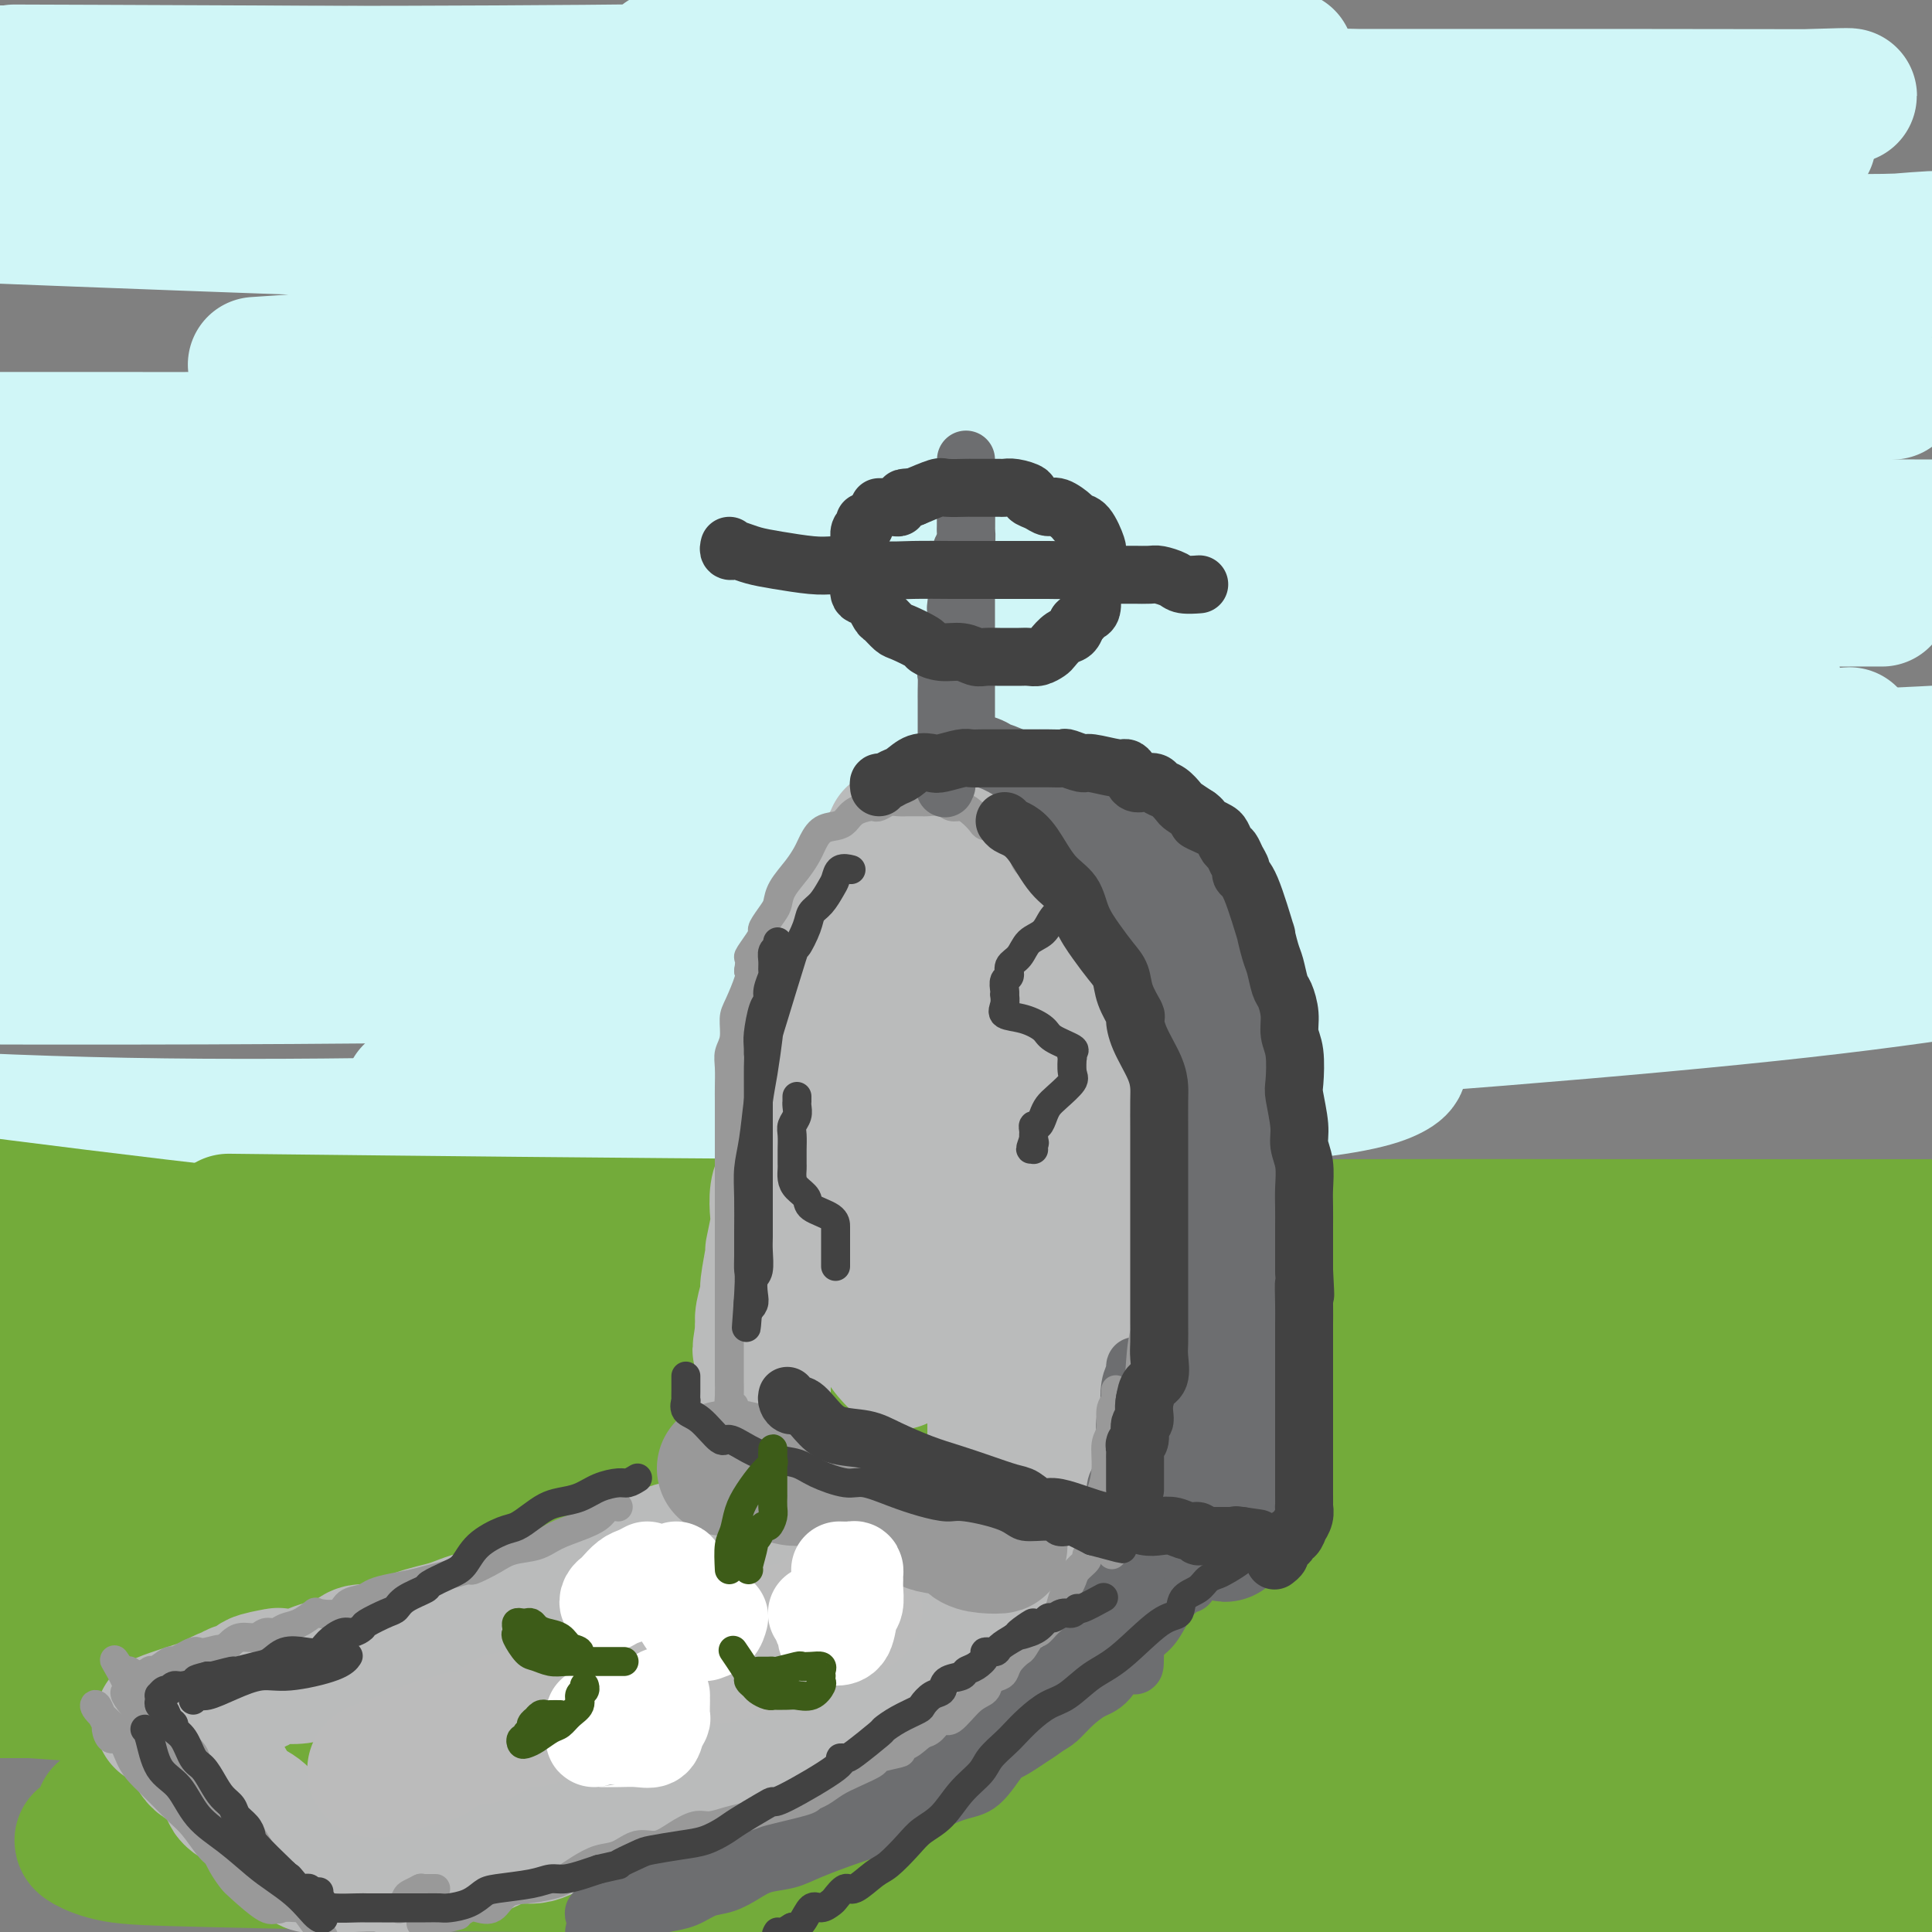 <svg viewBox='0 0 400 400' version='1.1' xmlns='http://www.w3.org/2000/svg' xmlns:xlink='http://www.w3.org/1999/xlink'><rect x="0" y="0" width="400" height="400" fill="#808080" stroke="none"/><g fill='none' stroke='rgb(208,246,247)' stroke-width='28' stroke-linecap='round' stroke-linejoin='round'><path d='M86,226c-0.984,0.196 -1.968,0.392 3,0c4.968,-0.392 15.888,-1.373 41,-3c25.112,-1.627 64.415,-3.900 110,-7c45.585,-3.100 97.453,-7.029 133,-11c35.547,-3.971 54.774,-7.986 74,-12'/><path d='M388,191c12.970,0.012 25.940,0.024 0,0c-25.940,-0.024 -90.792,-0.083 -159,0c-68.208,0.083 -139.774,0.310 -212,0c-72.226,-0.310 -145.113,-1.155 -218,-2'/><path d='M108,160c-23.267,0.089 -46.533,0.178 0,0c46.533,-0.178 162.867,-0.622 231,-2c68.133,-1.378 88.067,-3.689 108,-6'/><path d='M313,152c17.022,0.000 34.044,0.000 0,0c-34.044,0.000 -119.156,0.000 -191,0c-71.844,0.000 -130.422,0.000 -189,0'/><path d='M11,142c-15.816,0.648 -31.632,1.296 0,0c31.632,-1.296 110.710,-4.537 176,-6c65.290,-1.463 116.790,-1.149 141,-1c24.210,0.149 21.128,0.133 26,0c4.872,-0.133 17.696,-0.382 -17,0c-34.696,0.382 -116.913,1.395 -189,0c-72.087,-1.395 -134.043,-5.197 -196,-9'/><path d='M17,113c-17.673,0.452 -35.345,0.905 0,0c35.345,-0.905 123.708,-3.167 197,-4c73.292,-0.833 131.512,-0.238 162,0c30.488,0.238 33.244,0.119 36,0'/><path d='M398,113c5.756,-0.578 11.511,-1.156 0,0c-11.511,1.156 -40.289,4.044 -111,6c-70.711,1.956 -183.356,2.978 -296,4'/><path d='M75,74c-19.165,1.280 -38.331,2.561 0,0c38.331,-2.561 134.157,-8.963 200,-14c65.843,-5.037 101.701,-8.709 117,-10c15.299,-1.291 10.039,-0.202 -2,0c-12.039,0.202 -30.857,-0.484 -63,0c-32.143,0.484 -77.612,2.138 -169,0c-91.388,-2.138 -228.694,-8.069 -366,-14'/><path d='M168,20c-18.541,0.004 -37.082,0.008 0,0c37.082,-0.008 129.788,-0.026 174,0c44.212,0.026 39.930,0.098 40,0c0.070,-0.098 4.493,-0.367 -7,0c-11.493,0.367 -38.902,1.368 -87,2c-48.098,0.632 -116.885,0.895 -187,1c-70.115,0.105 -141.557,0.053 -213,0'/><path d='M151,12c-11.741,-0.004 -23.481,-0.008 0,0c23.481,0.008 82.184,0.027 104,0c21.816,-0.027 6.744,-0.100 0,0c-6.744,0.100 -5.162,0.373 -25,1c-19.838,0.627 -61.097,1.608 -109,2c-47.903,0.392 -102.452,0.196 -157,0'/><path d='M21,15c-15.630,-0.055 -31.259,-0.110 0,0c31.259,0.110 109.407,0.385 175,2c65.593,1.615 118.631,4.570 146,7c27.369,2.430 29.068,4.336 31,5c1.932,0.664 4.095,0.085 -10,2c-14.095,1.915 -44.449,6.323 -92,9c-47.551,2.677 -112.300,3.622 -175,4c-62.700,0.378 -123.350,0.189 -184,0'/><path d='M26,44c-16.177,0.095 -32.354,0.190 0,0c32.354,-0.190 113.238,-0.666 175,2c61.762,2.666 104.403,8.475 127,12c22.597,3.525 25.149,4.768 26,6c0.851,1.232 0.001,2.454 -12,6c-12.001,3.546 -35.154,9.416 -71,15c-35.846,5.584 -84.385,10.881 -134,14c-49.615,3.119 -100.308,4.059 -151,5'/><path d='M83,109c-21.682,-1.329 -43.365,-2.658 0,0c43.365,2.658 151.777,9.302 209,15c57.223,5.698 63.258,10.448 68,13c4.742,2.552 8.190,2.905 7,5c-1.190,2.095 -7.020,5.933 -29,10c-21.980,4.067 -60.110,8.364 -107,11c-46.890,2.636 -102.540,3.610 -150,4c-47.460,0.390 -86.730,0.195 -126,0'/><path d='M115,167c-22.533,0.044 -45.067,0.089 0,0c45.067,-0.089 157.733,-0.311 218,1c60.267,1.311 68.133,4.156 76,7'/><path d='M368,186c8.958,-1.095 17.917,-2.190 0,0c-17.917,2.190 -62.708,7.667 -117,11c-54.292,3.333 -118.083,4.524 -171,5c-52.917,0.476 -94.958,0.238 -137,0'/><path d='M133,206c-12.121,-0.913 -24.241,-1.826 0,0c24.241,1.826 84.845,6.392 117,9c32.155,2.608 35.862,3.258 38,4c2.138,0.742 2.705,1.577 0,3c-2.705,1.423 -8.684,3.433 -30,5c-21.316,1.567 -57.970,2.691 -100,4c-42.030,1.309 -89.437,2.803 -132,2c-42.563,-0.803 -80.281,-3.901 -118,-7'/><path d='M251,197c-13.250,0.000 -26.500,0.000 0,0c26.500,0.000 92.750,0.000 159,0'/><path d='M289,197c25.333,1.667 50.667,3.333 0,0c-50.667,-3.333 -177.333,-11.667 -304,-20'/><path d='M85,124c-16.691,0.000 -33.381,0.000 0,0c33.381,-0.000 116.834,-0.000 179,0c62.166,0.000 103.047,0.001 118,0c14.953,-0.001 3.979,-0.003 1,0c-2.979,0.003 2.037,0.011 -6,0c-8.037,-0.011 -29.125,-0.041 -68,0c-38.875,0.041 -95.536,0.155 -152,0c-56.464,-0.155 -112.732,-0.577 -169,-1'/><path d='M70,96c-13.177,-0.000 -26.355,-0.001 0,0c26.355,0.001 92.242,0.002 142,0c49.758,-0.002 83.385,-0.007 100,0c16.615,0.007 16.217,0.027 17,0c0.783,-0.027 2.746,-0.100 -8,0c-10.746,0.100 -34.201,0.373 -72,1c-37.799,0.627 -89.943,1.608 -148,0c-58.057,-1.608 -122.029,-5.804 -186,-10'/><path d='M97,54c-17.756,0.067 -35.511,0.133 0,0c35.511,-0.133 124.289,-0.467 191,0c66.711,0.467 111.356,1.733 156,3'/><path d='M380,82c10.226,-0.732 20.452,-1.464 0,0c-20.452,1.464 -71.583,5.125 -124,7c-52.417,1.875 -106.119,1.964 -154,2c-47.881,0.036 -89.940,0.018 -132,0'/><path d='M179,95c-4.738,-0.369 -9.476,-0.738 0,0c9.476,0.738 33.167,2.583 73,6c39.833,3.417 95.810,8.405 131,13c35.190,4.595 49.595,8.798 64,13'/><path d='M360,154c19.834,-1.611 39.667,-3.222 0,0c-39.667,3.222 -138.836,11.278 -187,15c-48.164,3.722 -45.324,3.110 -64,3c-18.676,-0.110 -58.870,0.283 -73,1c-14.130,0.717 -2.197,1.759 3,2c5.197,0.241 3.658,-0.318 18,0c14.342,0.318 44.566,1.514 73,3c28.434,1.486 55.079,3.264 94,6c38.921,2.736 90.117,6.432 112,8c21.883,1.568 14.453,1.008 12,1c-2.453,-0.008 0.070,0.536 1,1c0.930,0.464 0.266,0.847 0,1c-0.266,0.153 -0.133,0.077 0,0'/></g>
<g fill='none' stroke='rgb(115,171,58)' stroke-width='28' stroke-linecap='round' stroke-linejoin='round'><path d='M17,381c-0.005,0.218 -0.010,0.437 1,1c1.010,0.563 3.035,1.471 6,2c2.965,0.529 6.869,0.678 20,1c13.131,0.322 35.489,0.818 67,1c31.511,0.182 72.176,0.049 115,0c42.824,-0.049 87.807,-0.014 125,0c37.193,0.014 66.597,0.007 96,0'/><path d='M399,386c11.370,-0.026 22.740,-0.052 0,0c-22.740,0.052 -79.590,0.182 -124,0c-44.410,-0.182 -76.381,-0.674 -111,-2c-34.619,-1.326 -71.888,-3.484 -97,-5c-25.112,-1.516 -38.069,-2.388 -43,-3c-4.931,-0.612 -1.838,-0.963 -1,-1c0.838,-0.037 -0.579,0.239 1,0c1.579,-0.239 6.155,-0.992 27,-3c20.845,-2.008 57.958,-5.271 100,-7c42.042,-1.729 89.012,-1.922 134,-2c44.988,-0.078 87.994,-0.039 131,0'/><path d='M315,363c15.178,0.333 30.356,0.667 0,0c-30.356,-0.667 -106.244,-2.333 -170,-5c-63.756,-2.667 -115.378,-6.333 -167,-10'/><path d='M107,319c-4.911,0.222 -9.822,0.444 0,0c9.822,-0.444 34.378,-1.556 87,-2c52.622,-0.444 133.311,-0.222 214,0'/><path d='M382,318c10.958,-0.054 21.917,-0.107 0,0c-21.917,0.107 -76.708,0.375 -134,0c-57.292,-0.375 -117.083,-1.393 -167,-3c-49.917,-1.607 -89.958,-3.804 -130,-6'/><path d='M188,294c-4.422,0.111 -8.844,0.222 0,0c8.844,-0.222 30.956,-0.778 69,-1c38.044,-0.222 92.022,-0.111 146,0'/><path d='M355,293c11.012,-0.048 22.024,-0.095 0,0c-22.024,0.095 -77.083,0.333 -135,0c-57.917,-0.333 -118.690,-1.238 -175,-4c-56.310,-2.762 -108.155,-7.381 -160,-12'/><path d='M97,276c-23.108,0.003 -46.216,0.006 0,0c46.216,-0.006 161.757,-0.021 223,0c61.243,0.021 68.190,0.078 71,0c2.810,-0.078 1.485,-0.292 0,0c-1.485,0.292 -3.130,1.088 -18,2c-14.870,0.912 -42.965,1.938 -84,3c-41.035,1.062 -95.010,2.161 -152,0c-56.990,-2.161 -116.995,-7.580 -177,-13'/><path d='M175,247c-10.282,-0.785 -20.563,-1.571 0,0c20.563,1.571 71.972,5.497 95,8c23.028,2.503 17.676,3.582 16,4c-1.676,0.418 0.324,0.174 -11,1c-11.324,0.826 -35.972,2.722 -72,4c-36.028,1.278 -83.437,1.936 -137,1c-53.563,-0.936 -113.282,-3.468 -173,-6'/><path d='M33,255c-20.433,-2.143 -40.867,-4.285 0,0c40.867,4.285 143.034,14.998 200,23c56.966,8.002 68.731,13.292 72,16c3.269,2.708 -1.957,2.832 1,3c2.957,0.168 14.098,0.378 -9,3c-23.098,2.622 -80.435,7.654 -124,9c-43.565,1.346 -73.359,-0.995 -91,-3c-17.641,-2.005 -23.130,-3.675 -25,-4c-1.870,-0.325 -0.120,0.697 2,0c2.120,-0.697 4.609,-3.111 47,-4c42.391,-0.889 124.683,-0.254 187,0c62.317,0.254 104.658,0.127 147,0'/><path d='M279,322c16.378,-0.089 32.756,-0.178 0,0c-32.756,0.178 -114.644,0.622 -186,-1c-71.356,-1.622 -132.178,-5.311 -193,-9'/><path d='M151,302c-5.622,-0.070 -11.245,-0.140 0,0c11.245,0.140 39.356,0.490 80,3c40.644,2.510 93.821,7.181 121,10c27.179,2.819 28.360,3.786 29,5c0.640,1.214 0.739,2.676 -8,4c-8.739,1.324 -26.314,2.510 -53,4c-26.686,1.490 -62.482,3.283 -120,2c-57.518,-1.283 -136.759,-5.641 -216,-10'/><path d='M48,312c-11.673,0.102 -23.345,0.204 0,0c23.345,-0.204 81.708,-0.714 130,1c48.292,1.714 86.515,5.651 118,10c31.485,4.349 56.234,9.111 65,11c8.766,1.889 1.551,0.904 -1,1c-2.551,0.096 -0.436,1.273 -14,3c-13.564,1.727 -42.806,4.003 -78,6c-35.194,1.997 -76.341,3.713 -131,2c-54.659,-1.713 -122.829,-6.857 -191,-12'/><path d='M5,329c-10.673,0.010 -21.346,0.019 0,0c21.346,-0.019 74.711,-0.067 125,0c50.289,0.067 97.501,0.249 144,0c46.499,-0.249 92.285,-0.928 121,0c28.715,0.928 40.357,3.464 52,6'/><path d='M386,338c23.594,1.603 47.188,3.206 0,0c-47.188,-3.206 -165.158,-11.220 -224,-17c-58.842,-5.780 -58.554,-9.325 -59,-11c-0.446,-1.675 -1.625,-1.480 7,-3c8.625,-1.520 27.053,-4.755 52,-8c24.947,-3.245 56.413,-6.498 105,-10c48.587,-3.502 114.293,-7.251 180,-11'/><path d='M374,276c11.512,0.131 23.024,0.262 0,0c-23.024,-0.262 -80.583,-0.917 -139,-4c-58.417,-3.083 -117.690,-8.595 -167,-14c-49.310,-5.405 -88.655,-10.702 -128,-16'/><path d='M59,253c-10.107,-0.113 -20.214,-0.226 0,0c20.214,0.226 70.748,0.793 112,1c41.252,0.207 73.222,0.056 103,0c29.778,-0.056 57.365,-0.016 78,0c20.635,0.016 34.317,0.008 48,0'/><path d='M358,264c10.369,-0.760 20.737,-1.520 0,0c-20.737,1.520 -72.580,5.322 -105,8c-32.420,2.678 -45.419,4.234 -58,6c-12.581,1.766 -24.746,3.742 -31,5c-6.254,1.258 -6.598,1.797 -7,2c-0.402,0.203 -0.862,0.069 -1,0c-0.138,-0.069 0.046,-0.073 0,0c-0.046,0.073 -0.320,0.223 0,1c0.320,0.777 1.236,2.182 4,3c2.764,0.818 7.376,1.048 14,2c6.624,0.952 15.260,2.625 23,4c7.740,1.375 14.583,2.450 17,3c2.417,0.550 0.409,0.573 0,1c-0.409,0.427 0.782,1.256 -1,2c-1.782,0.744 -6.535,1.401 -9,2c-2.465,0.599 -2.640,1.140 -11,2c-8.360,0.860 -24.905,2.039 -46,3c-21.095,0.961 -46.742,1.703 -74,2c-27.258,0.297 -56.129,0.148 -85,0'/><path d='M14,324c-6.405,-0.075 -12.809,-0.150 0,0c12.809,0.150 44.833,0.524 83,2c38.167,1.476 82.478,4.056 107,5c24.522,0.944 29.256,0.254 31,0c1.744,-0.254 0.498,-0.073 0,0c-0.498,0.073 -0.249,0.036 0,0'/><path d='M106,347c-0.494,0.196 -0.988,0.392 -3,1c-2.012,0.608 -5.542,1.627 -8,2c-2.458,0.373 -3.844,0.100 -13,0c-9.156,-0.100 -26.083,-0.027 -37,0c-10.917,0.027 -15.825,0.007 -21,0c-5.175,-0.007 -10.616,-0.002 -14,0c-3.384,0.002 -4.711,0.001 -6,0c-1.289,-0.001 -2.539,-0.000 -3,0c-0.461,0.000 -0.132,0.000 -1,0c-0.868,-0.000 -2.934,-0.000 -5,0'/><path d='M83,367c-0.099,-0.006 -0.198,-0.012 -2,0c-1.802,0.012 -5.307,0.042 -7,0c-1.693,-0.042 -1.572,-0.155 -5,0c-3.428,0.155 -10.403,0.577 -15,1c-4.597,0.423 -6.815,0.845 -9,1c-2.185,0.155 -4.337,0.041 -5,0c-0.663,-0.041 0.162,-0.011 0,0c-0.162,0.011 -1.313,0.003 -2,0c-0.687,-0.003 -0.911,-0.001 -1,0c-0.089,0.001 -0.045,0.000 0,0'/></g>
<g fill='none' stroke='rgb(109,110,112)' stroke-width='28' stroke-linecap='round' stroke-linejoin='round'><path d='M201,162c0.306,-0.127 0.612,-0.255 1,0c0.388,0.255 0.859,0.892 1,1c0.141,0.108 -0.049,-0.312 1,0c1.049,0.312 3.336,1.355 5,2c1.664,0.645 2.706,0.893 4,1c1.294,0.107 2.839,0.075 5,1c2.161,0.925 4.938,2.809 7,4c2.062,1.191 3.410,1.691 5,3c1.590,1.309 3.423,3.427 5,5c1.577,1.573 2.898,2.601 4,4c1.102,1.399 1.985,3.167 3,5c1.015,1.833 2.160,3.729 3,6c0.840,2.271 1.374,4.915 2,7c0.626,2.085 1.345,3.610 2,6c0.655,2.390 1.247,5.644 2,8c0.753,2.356 1.666,3.815 2,6c0.334,2.185 0.090,5.096 0,8c-0.090,2.904 -0.024,5.800 0,8c0.024,2.200 0.006,3.704 0,8c-0.006,4.296 -0.002,11.382 0,14c0.002,2.618 0.000,0.766 0,4c-0.000,3.234 -0.000,11.554 0,16c0.000,4.446 0.000,5.017 0,7c-0.000,1.983 -0.000,5.379 0,8c0.000,2.621 0.000,4.466 0,6c-0.000,1.534 -0.000,2.756 0,4c0.000,1.244 0.000,2.510 0,4c-0.000,1.490 -0.000,3.203 0,4c0.000,0.797 0.000,0.676 0,1c-0.000,0.324 -0.000,1.093 0,1c0.000,-0.093 0.000,-1.046 0,-2'/><path d='M253,312c0.465,13.060 1.627,0.209 2,-6c0.373,-6.209 -0.044,-5.778 0,-6c0.044,-0.222 0.548,-1.098 1,-3c0.452,-1.902 0.853,-4.831 1,-7c0.147,-2.169 0.039,-3.579 0,-6c-0.039,-2.421 -0.011,-5.852 0,-8c0.011,-2.148 0.003,-3.013 0,-6c-0.003,-2.987 -0.002,-8.097 0,-11c0.002,-2.903 0.004,-3.600 0,-5c-0.004,-1.400 -0.013,-3.504 0,-6c0.013,-2.496 0.050,-5.385 0,-7c-0.050,-1.615 -0.186,-1.958 -1,-5c-0.814,-3.042 -2.305,-8.784 -3,-12c-0.695,-3.216 -0.592,-3.906 -1,-5c-0.408,-1.094 -1.325,-2.592 -2,-4c-0.675,-1.408 -1.106,-2.727 -2,-5c-0.894,-2.273 -2.251,-5.500 -3,-7c-0.749,-1.500 -0.891,-1.273 -1,-2c-0.109,-0.727 -0.185,-2.407 -1,-4c-0.815,-1.593 -2.368,-3.100 -3,-4c-0.632,-0.900 -0.344,-1.192 -1,-2c-0.656,-0.808 -2.257,-2.133 -3,-3c-0.743,-0.867 -0.627,-1.275 -1,-2c-0.373,-0.725 -1.236,-1.767 -2,-3c-0.764,-1.233 -1.430,-2.658 -2,-3c-0.570,-0.342 -1.045,0.400 -2,0c-0.955,-0.400 -2.390,-1.942 -3,-3c-0.610,-1.058 -0.395,-1.631 -1,-2c-0.605,-0.369 -2.030,-0.534 -3,-1c-0.970,-0.466 -1.485,-1.233 -2,-2'/><path d='M220,172c-2.294,-1.480 -2.530,-1.182 -3,-1c-0.470,0.182 -1.174,0.246 -2,0c-0.826,-0.246 -1.776,-0.802 -2,-1c-0.224,-0.198 0.277,-0.039 0,0c-0.277,0.039 -1.331,-0.042 -2,0c-0.669,0.042 -0.954,0.207 -1,0c-0.046,-0.207 0.145,-0.788 0,-1c-0.145,-0.212 -0.626,-0.057 -1,0c-0.374,0.057 -0.639,0.015 -1,0c-0.361,-0.015 -0.817,-0.004 -1,0c-0.183,0.004 -0.091,0.002 0,0'/></g>
<g fill='none' stroke='rgb(186,187,187)' stroke-width='28' stroke-linecap='round' stroke-linejoin='round'><path d='M185,173c0.098,0.350 0.196,0.700 0,1c-0.196,0.300 -0.687,0.549 -1,1c-0.313,0.451 -0.450,1.102 -1,2c-0.550,0.898 -1.513,2.042 -2,3c-0.487,0.958 -0.497,1.730 -1,3c-0.503,1.270 -1.498,3.038 -2,4c-0.502,0.962 -0.512,1.118 -1,2c-0.488,0.882 -1.455,2.489 -2,4c-0.545,1.511 -0.670,2.925 -1,4c-0.330,1.075 -0.866,1.811 -1,3c-0.134,1.189 0.134,2.832 0,4c-0.134,1.168 -0.670,1.862 -1,3c-0.330,1.138 -0.455,2.719 -1,4c-0.545,1.281 -1.509,2.260 -2,4c-0.491,1.740 -0.509,4.239 -1,6c-0.491,1.761 -1.455,2.782 -2,4c-0.545,1.218 -0.671,2.633 -1,4c-0.329,1.367 -0.862,2.686 -1,4c-0.138,1.314 0.121,2.625 0,4c-0.121,1.375 -0.620,2.816 -1,4c-0.380,1.184 -0.642,2.112 -1,3c-0.358,0.888 -0.813,1.735 -1,3c-0.187,1.265 -0.107,2.949 0,4c0.107,1.051 0.240,1.469 0,3c-0.240,1.531 -0.853,4.174 -1,5c-0.147,0.826 0.170,-0.165 0,1c-0.170,1.165 -0.829,4.488 -1,6c-0.171,1.512 0.146,1.215 0,2c-0.146,0.785 -0.756,2.653 -1,4c-0.244,1.347 -0.122,2.174 0,3'/><path d='M158,275c-1.238,7.989 -0.332,2.963 0,2c0.332,-0.963 0.089,2.137 0,4c-0.089,1.863 -0.025,2.490 0,3c0.025,0.510 0.009,0.904 0,2c-0.009,1.096 -0.013,2.895 0,4c0.013,1.105 0.043,1.515 0,2c-0.043,0.485 -0.160,1.043 0,2c0.160,0.957 0.598,2.312 1,3c0.402,0.688 0.769,0.711 1,1c0.231,0.289 0.326,0.846 1,2c0.674,1.154 1.928,2.904 3,4c1.072,1.096 1.962,1.536 3,2c1.038,0.464 2.223,0.950 3,1c0.777,0.050 1.146,-0.336 2,0c0.854,0.336 2.193,1.396 3,2c0.807,0.604 1.082,0.754 2,1c0.918,0.246 2.479,0.588 4,1c1.521,0.412 3.004,0.895 5,1c1.996,0.105 4.506,-0.168 6,0c1.494,0.168 1.972,0.777 3,1c1.028,0.223 2.607,0.060 4,0c1.393,-0.060 2.602,-0.016 4,0c1.398,0.016 2.987,0.005 4,0c1.013,-0.005 1.452,-0.005 2,0c0.548,0.005 1.207,0.014 2,0c0.793,-0.014 1.721,-0.051 2,0c0.279,0.051 -0.090,0.189 0,0c0.090,-0.189 0.640,-0.705 1,-1c0.360,-0.295 0.532,-0.370 1,-1c0.468,-0.630 1.234,-1.815 2,-3'/><path d='M217,308c1.190,-1.383 1.166,-2.342 2,-3c0.834,-0.658 2.528,-1.017 3,-2c0.472,-0.983 -0.276,-2.592 0,-4c0.276,-1.408 1.577,-2.615 2,-4c0.423,-1.385 -0.030,-2.949 0,-4c0.030,-1.051 0.544,-1.589 1,-3c0.456,-1.411 0.854,-3.696 1,-6c0.146,-2.304 0.039,-4.628 0,-7c-0.039,-2.372 -0.011,-4.793 0,-7c0.011,-2.207 0.003,-4.201 0,-6c-0.003,-1.799 -0.002,-3.403 0,-7c0.002,-3.597 0.006,-9.188 0,-12c-0.006,-2.812 -0.020,-2.846 0,-4c0.020,-1.154 0.074,-3.429 0,-6c-0.074,-2.571 -0.276,-5.438 -1,-8c-0.724,-2.562 -1.971,-4.820 -3,-7c-1.029,-2.180 -1.840,-4.284 -3,-7c-1.160,-2.716 -2.671,-6.044 -4,-9c-1.329,-2.956 -2.478,-5.538 -4,-8c-1.522,-2.462 -3.416,-4.803 -5,-7c-1.584,-2.197 -2.857,-4.249 -4,-6c-1.143,-1.751 -2.158,-3.202 -3,-4c-0.842,-0.798 -1.513,-0.945 -2,-1c-0.487,-0.055 -0.790,-0.018 -1,0c-0.210,0.018 -0.326,0.017 -1,0c-0.674,-0.017 -1.907,-0.049 -3,1c-1.093,1.049 -2.045,3.178 -3,5c-0.955,1.822 -1.911,3.337 -3,5c-1.089,1.663 -2.311,3.475 -3,5c-0.689,1.525 -0.844,2.762 -1,4'/><path d='M182,196c-1.547,3.060 -0.415,1.211 0,3c0.415,1.789 0.111,7.215 0,9c-0.111,1.785 -0.030,-0.072 0,3c0.030,3.072 0.009,11.074 0,16c-0.009,4.926 -0.005,6.778 0,10c0.005,3.222 0.012,7.816 0,12c-0.012,4.184 -0.042,7.958 0,11c0.042,3.042 0.154,5.351 0,8c-0.154,2.649 -0.576,5.639 0,8c0.576,2.361 2.151,4.095 3,5c0.849,0.905 0.973,0.981 1,1c0.027,0.019 -0.042,-0.020 0,0c0.042,0.020 0.196,0.099 1,-1c0.804,-1.099 2.258,-3.376 3,-5c0.742,-1.624 0.773,-2.596 1,-4c0.227,-1.404 0.649,-3.242 1,-6c0.351,-2.758 0.630,-6.437 1,-10c0.370,-3.563 0.831,-7.011 1,-11c0.169,-3.989 0.045,-8.519 0,-12c-0.045,-3.481 -0.013,-5.912 0,-9c0.013,-3.088 0.006,-6.831 0,-9c-0.006,-2.169 -0.013,-2.764 0,-4c0.013,-1.236 0.045,-3.115 0,-4c-0.045,-0.885 -0.166,-0.777 0,-1c0.166,-0.223 0.619,-0.778 1,0c0.381,0.778 0.691,2.889 1,5'/><path d='M196,211c0.654,1.252 1.289,2.383 2,4c0.711,1.617 1.499,3.720 2,6c0.501,2.280 0.715,4.735 1,6c0.285,1.265 0.640,1.338 1,3c0.360,1.662 0.723,4.911 1,7c0.277,2.089 0.466,3.017 1,5c0.534,1.983 1.411,5.021 2,8c0.589,2.979 0.890,5.899 1,8c0.110,2.101 0.029,3.382 0,4c-0.029,0.618 -0.008,0.574 0,2c0.008,1.426 0.002,4.321 0,6c-0.002,1.679 0.001,2.140 0,3c-0.001,0.860 -0.004,2.118 0,3c0.004,0.882 0.015,1.387 0,2c-0.015,0.613 -0.057,1.333 0,2c0.057,0.667 0.211,1.282 0,2c-0.211,0.718 -0.789,1.540 -1,2c-0.211,0.460 -0.057,0.560 0,1c0.057,0.440 0.015,1.221 0,2c-0.015,0.779 -0.004,1.556 0,2c0.004,0.444 0.001,0.556 0,1c-0.001,0.444 -0.000,1.220 0,2c0.000,0.780 0.000,1.564 0,2c-0.000,0.436 -0.000,0.523 0,1c0.000,0.477 0.000,1.343 0,2c-0.000,0.657 -0.000,1.104 0,1c0.000,-0.104 0.000,-0.759 0,0c-0.000,0.759 -0.000,2.931 0,4c0.000,1.069 0.000,1.034 0,1'/><path d='M206,303c-0.155,6.866 -0.042,1.532 0,0c0.042,-1.532 0.014,0.738 0,2c-0.014,1.262 -0.015,1.515 0,2c0.015,0.485 0.045,1.201 0,2c-0.045,0.799 -0.165,1.682 0,2c0.165,0.318 0.615,0.071 1,0c0.385,-0.071 0.705,0.034 1,0c0.295,-0.034 0.565,-0.205 1,0c0.435,0.205 1.035,0.787 1,1c-0.035,0.213 -0.704,0.057 -1,0c-0.296,-0.057 -0.219,-0.015 -1,0c-0.781,0.015 -2.422,0.004 -4,0c-1.578,-0.004 -3.094,-0.001 -4,0c-0.906,0.001 -1.201,0.000 -2,0c-0.799,-0.000 -2.101,-0.000 -3,0c-0.899,0.000 -1.396,0.000 -2,0c-0.604,-0.000 -1.314,-0.000 -2,0c-0.686,0.000 -1.349,0.000 -2,0c-0.651,-0.000 -1.291,-0.000 -2,0c-0.709,0.000 -1.488,0.000 -2,0c-0.512,-0.000 -0.756,-0.000 -1,0'/><path d='M184,312c-4.036,0.155 -1.625,0.042 -1,0c0.625,-0.042 -0.536,-0.012 -1,0c-0.464,0.012 -0.232,0.006 0,0'/><path d='M163,316c-1.187,0.006 -2.374,0.012 -3,0c-0.626,-0.012 -0.691,-0.042 -2,0c-1.309,0.042 -3.863,0.157 -6,1c-2.137,0.843 -3.858,2.414 -6,3c-2.142,0.586 -4.705,0.189 -7,1c-2.295,0.811 -4.321,2.832 -6,4c-1.679,1.168 -3.009,1.483 -5,2c-1.991,0.517 -4.643,1.237 -7,2c-2.357,0.763 -4.421,1.570 -6,2c-1.579,0.430 -2.674,0.484 -4,1c-1.326,0.516 -2.882,1.495 -5,2c-2.118,0.505 -4.798,0.537 -7,1c-2.202,0.463 -3.927,1.356 -6,2c-2.073,0.644 -4.494,1.037 -7,2c-2.506,0.963 -5.097,2.496 -7,3c-1.903,0.504 -3.118,-0.020 -4,0c-0.882,0.020 -1.431,0.583 -2,1c-0.569,0.417 -1.159,0.686 -2,1c-0.841,0.314 -1.934,0.672 -3,1c-1.066,0.328 -2.106,0.627 -3,1c-0.894,0.373 -1.644,0.821 -3,1c-1.356,0.179 -3.320,0.089 -4,0c-0.680,-0.089 -0.077,-0.178 -1,0c-0.923,0.178 -3.374,0.621 -4,1c-0.626,0.379 0.572,0.693 0,1c-0.572,0.307 -2.913,0.608 -4,1c-1.087,0.392 -0.921,0.876 -1,1c-0.079,0.124 -0.403,-0.111 -1,0c-0.597,0.111 -1.469,0.568 -2,1c-0.531,0.432 -0.723,0.838 -1,1c-0.277,0.162 -0.638,0.081 -1,0'/><path d='M43,353c-18.459,5.885 -4.607,2.099 0,1c4.607,-1.099 -0.033,0.489 -2,1c-1.967,0.511 -1.263,-0.056 -1,0c0.263,0.056 0.084,0.736 0,1c-0.084,0.264 -0.075,0.113 0,0c0.075,-0.113 0.215,-0.188 0,0c-0.215,0.188 -0.784,0.639 -1,1c-0.216,0.361 -0.079,0.632 0,1c0.079,0.368 0.099,0.832 0,1c-0.099,0.168 -0.316,0.040 0,1c0.316,0.960 1.166,3.008 2,4c0.834,0.992 1.652,0.926 2,1c0.348,0.074 0.226,0.286 1,1c0.774,0.714 2.446,1.929 3,3c0.554,1.071 -0.008,1.996 1,3c1.008,1.004 3.586,2.085 5,3c1.414,0.915 1.665,1.664 2,2c0.335,0.336 0.756,0.258 1,1c0.244,0.742 0.313,2.302 1,3c0.687,0.698 1.993,0.534 3,1c1.007,0.466 1.716,1.562 2,2c0.284,0.438 0.142,0.219 0,0'/><path d='M62,384c3.431,3.260 1.507,1.409 1,1c-0.507,-0.409 0.402,0.623 1,1c0.598,0.377 0.885,0.100 1,0c0.115,-0.100 0.058,-0.024 1,0c0.942,0.024 2.883,-0.004 4,0c1.117,0.004 1.409,0.042 3,0c1.591,-0.042 4.480,-0.163 6,0c1.520,0.163 1.671,0.610 5,0c3.329,-0.610 9.835,-2.278 13,-3c3.165,-0.722 2.988,-0.496 4,-1c1.012,-0.504 3.211,-1.736 5,-2c1.789,-0.264 3.166,0.439 5,0c1.834,-0.439 4.125,-2.019 6,-3c1.875,-0.981 3.334,-1.362 5,-2c1.666,-0.638 3.538,-1.533 5,-2c1.462,-0.467 2.514,-0.505 4,-1c1.486,-0.495 3.406,-1.446 5,-2c1.594,-0.554 2.863,-0.712 4,-1c1.137,-0.288 2.143,-0.707 3,-1c0.857,-0.293 1.566,-0.459 3,-1c1.434,-0.541 3.593,-1.457 5,-2c1.407,-0.543 2.062,-0.711 3,-1c0.938,-0.289 2.160,-0.697 3,-1c0.840,-0.303 1.297,-0.501 2,-1c0.703,-0.499 1.652,-1.299 3,-2c1.348,-0.701 3.094,-1.304 4,-2c0.906,-0.696 0.973,-1.485 2,-2c1.027,-0.515 3.013,-0.758 5,-1'/><path d='M173,355c10.067,-4.494 4.234,-3.228 3,-3c-1.234,0.228 2.131,-0.583 4,-1c1.869,-0.417 2.240,-0.440 3,-1c0.760,-0.560 1.907,-1.658 3,-2c1.093,-0.342 2.131,0.072 3,0c0.869,-0.072 1.570,-0.631 2,-1c0.430,-0.369 0.590,-0.549 1,-1c0.410,-0.451 1.069,-1.172 2,-2c0.931,-0.828 2.134,-1.763 3,-2c0.866,-0.237 1.395,0.225 2,0c0.605,-0.225 1.286,-1.136 2,-2c0.714,-0.864 1.462,-1.680 2,-2c0.538,-0.320 0.866,-0.145 1,0c0.134,0.145 0.074,0.259 0,0c-0.074,-0.259 -0.164,-0.893 0,-1c0.164,-0.107 0.580,0.311 1,0c0.420,-0.311 0.844,-1.353 1,-2c0.156,-0.647 0.045,-0.899 0,-1c-0.045,-0.101 -0.022,-0.050 0,0'/></g>
<g fill='none' stroke='rgb(109,110,112)' stroke-width='12' stroke-linecap='round' stroke-linejoin='round'><path d='M246,328c-0.299,0.024 -0.597,0.048 -1,0c-0.403,-0.048 -0.910,-0.167 -1,0c-0.090,0.167 0.237,0.620 0,1c-0.237,0.380 -1.039,0.686 -2,2c-0.961,1.314 -2.082,3.636 -3,5c-0.918,1.364 -1.635,1.769 -3,3c-1.365,1.231 -3.378,3.287 -5,5c-1.622,1.713 -2.852,3.082 -5,5c-2.148,1.918 -5.214,4.386 -7,6c-1.786,1.614 -2.292,2.375 -3,3c-0.708,0.625 -1.617,1.116 -3,2c-1.383,0.884 -3.239,2.162 -5,3c-1.761,0.838 -3.426,1.235 -5,2c-1.574,0.765 -3.058,1.896 -5,3c-1.942,1.104 -4.344,2.179 -6,3c-1.656,0.821 -2.567,1.389 -4,2c-1.433,0.611 -3.388,1.267 -5,2c-1.612,0.733 -2.881,1.544 -4,2c-1.119,0.456 -2.087,0.556 -3,1c-0.913,0.444 -1.770,1.233 -4,2c-2.230,0.767 -5.833,1.514 -8,2c-2.167,0.486 -2.899,0.711 -4,1c-1.101,0.289 -2.570,0.641 -4,1c-1.430,0.359 -2.819,0.726 -4,1c-1.181,0.274 -2.153,0.455 -3,1c-0.847,0.545 -1.567,1.456 -3,2c-1.433,0.544 -3.577,0.723 -5,1c-1.423,0.277 -2.124,0.652 -3,1c-0.876,0.348 -1.928,0.671 -3,1c-1.072,0.329 -2.163,0.666 -3,1c-0.837,0.334 -1.418,0.667 -2,1'/><path d='M130,393c-7.565,2.173 -5.477,1.105 -5,1c0.477,-0.105 -0.658,0.753 -1,1c-0.342,0.247 0.109,-0.118 0,0c-0.109,0.118 -0.777,0.717 -1,1c-0.223,0.283 0.001,0.249 1,0c0.999,-0.249 2.773,-0.714 4,-1c1.227,-0.286 1.905,-0.394 5,-1c3.095,-0.606 8.606,-1.709 12,-3c3.394,-1.291 4.671,-2.770 7,-4c2.329,-1.230 5.710,-2.211 8,-3c2.290,-0.789 3.488,-1.385 5,-2c1.512,-0.615 3.339,-1.248 5,-2c1.661,-0.752 3.157,-1.622 4,-2c0.843,-0.378 1.035,-0.262 2,-1c0.965,-0.738 2.705,-2.328 4,-3c1.295,-0.672 2.145,-0.425 3,-1c0.855,-0.575 1.715,-1.972 3,-3c1.285,-1.028 2.994,-1.688 4,-2c1.006,-0.312 1.309,-0.276 2,-1c0.691,-0.724 1.769,-2.207 3,-3c1.231,-0.793 2.616,-0.897 4,-1'/><path d='M199,363c8.396,-5.056 2.387,-3.695 1,-3c-1.387,0.695 1.849,0.726 3,0c1.151,-0.726 0.218,-2.207 1,-3c0.782,-0.793 3.278,-0.898 4,-1c0.722,-0.102 -0.329,-0.203 0,-1c0.329,-0.797 2.040,-2.291 3,-3c0.960,-0.709 1.169,-0.631 2,-1c0.831,-0.369 2.284,-1.183 3,-2c0.716,-0.817 0.696,-1.636 1,-2c0.304,-0.364 0.932,-0.272 2,-1c1.068,-0.728 2.576,-2.276 3,-3c0.424,-0.724 -0.234,-0.623 0,-1c0.234,-0.377 1.362,-1.231 2,-2c0.638,-0.769 0.788,-1.454 1,-2c0.212,-0.546 0.488,-0.955 1,-2c0.512,-1.045 1.262,-2.726 2,-4c0.738,-1.274 1.466,-2.140 2,-3c0.534,-0.860 0.875,-1.715 1,-3c0.125,-1.285 0.034,-2.999 0,-4c-0.034,-1.001 -0.010,-1.287 0,-2c0.010,-0.713 0.005,-1.852 0,-3c-0.005,-1.148 -0.012,-2.303 0,-3c0.012,-0.697 0.042,-0.934 0,-2c-0.042,-1.066 -0.155,-2.959 0,-4c0.155,-1.041 0.577,-1.230 1,-2c0.423,-0.770 0.848,-2.121 1,-3c0.152,-0.879 0.030,-1.287 0,-2c-0.030,-0.713 0.030,-1.730 0,-3c-0.030,-1.270 -0.152,-2.791 0,-4c0.152,-1.209 0.576,-2.104 1,-3'/><path d='M234,291c0.635,-5.964 0.223,-1.873 0,-1c-0.223,0.873 -0.256,-1.472 0,-3c0.256,-1.528 0.801,-2.239 1,-3c0.199,-0.761 0.053,-1.573 0,-1c-0.053,0.573 -0.014,2.532 0,4c0.014,1.468 0.004,2.445 0,4c-0.004,1.555 -0.001,3.686 0,5c0.001,1.314 0.000,1.809 0,3c-0.000,1.191 -0.000,3.078 0,5c0.000,1.922 -0.000,3.880 0,6c0.000,2.120 0.000,4.401 0,6c-0.000,1.599 -0.001,2.517 0,4c0.001,1.483 0.004,3.532 0,5c-0.004,1.468 -0.015,2.354 0,3c0.015,0.646 0.057,1.052 0,1c-0.057,-0.052 -0.211,-0.561 0,0c0.211,0.561 0.788,2.192 1,3c0.212,0.808 0.057,0.792 0,1c-0.057,0.208 -0.018,0.639 0,1c0.018,0.361 0.015,0.654 0,1c-0.015,0.346 -0.043,0.747 0,1c0.043,0.253 0.155,0.358 0,1c-0.155,0.642 -0.578,1.821 -1,3'/><path d='M235,340c-0.034,8.852 -0.120,2.981 -1,2c-0.880,-0.981 -2.553,2.928 -4,5c-1.447,2.072 -2.667,2.307 -4,3c-1.333,0.693 -2.778,1.845 -4,3c-1.222,1.155 -2.220,2.313 -3,3c-0.780,0.687 -1.342,0.903 -3,2c-1.658,1.097 -4.411,3.074 -6,4c-1.589,0.926 -2.013,0.800 -3,2c-0.987,1.200 -2.538,3.725 -4,5c-1.462,1.275 -2.834,1.299 -5,2c-2.166,0.701 -5.125,2.078 -7,3c-1.875,0.922 -2.667,1.389 -4,2c-1.333,0.611 -3.206,1.367 -5,2c-1.794,0.633 -3.508,1.142 -6,2c-2.492,0.858 -5.762,2.065 -8,3c-2.238,0.935 -3.445,1.597 -5,2c-1.555,0.403 -3.458,0.545 -5,1c-1.542,0.455 -2.724,1.221 -4,2c-1.276,0.779 -2.647,1.570 -4,2c-1.353,0.430 -2.687,0.500 -4,1c-1.313,0.500 -2.605,1.429 -4,2c-1.395,0.571 -2.892,0.784 -4,1c-1.108,0.216 -1.827,0.435 -3,1c-1.173,0.565 -2.801,1.474 -4,2c-1.199,0.526 -1.971,0.667 -3,1c-1.029,0.333 -2.316,0.859 -3,1c-0.684,0.141 -0.767,-0.103 -1,0c-0.233,0.103 -0.617,0.551 -1,1'/></g>
<g fill='none' stroke='rgb(187,187,187)' stroke-width='28' stroke-linecap='round' stroke-linejoin='round'><path d='M177,333c-1.009,0.511 -2.019,1.022 -3,1c-0.981,-0.022 -1.935,-0.575 -3,0c-1.065,0.575 -2.242,2.280 -4,3c-1.758,0.720 -4.097,0.456 -6,1c-1.903,0.544 -3.369,1.895 -6,3c-2.631,1.105 -6.425,1.964 -8,2c-1.575,0.036 -0.930,-0.749 -3,0c-2.070,0.749 -6.854,3.033 -10,4c-3.146,0.967 -4.654,0.617 -6,1c-1.346,0.383 -2.531,1.497 -4,2c-1.469,0.503 -3.224,0.394 -5,1c-1.776,0.606 -3.574,1.927 -5,3c-1.426,1.073 -2.482,1.898 -4,2c-1.518,0.102 -3.500,-0.520 -5,0c-1.500,0.520 -2.520,2.182 -4,3c-1.480,0.818 -3.421,0.793 -5,1c-1.579,0.207 -2.795,0.648 -4,1c-1.205,0.352 -2.400,0.616 -3,1c-0.600,0.384 -0.606,0.887 -1,1c-0.394,0.113 -1.178,-0.166 -2,0c-0.822,0.166 -1.683,0.775 -2,1c-0.317,0.225 -0.091,0.064 0,0c0.091,-0.064 0.045,-0.032 0,0'/><path d='M84,364c-13.800,4.822 -1.800,1.378 3,0c4.800,-1.378 2.400,-0.689 0,0'/></g>
<g fill='none' stroke='rgb(153,153,153)' stroke-width='28' stroke-linecap='round' stroke-linejoin='round'><path d='M166,305c-0.003,-0.219 -0.006,-0.437 1,0c1.006,0.437 3.023,1.531 4,2c0.977,0.469 0.916,0.314 2,1c1.084,0.686 3.313,2.211 5,3c1.687,0.789 2.834,0.840 4,1c1.166,0.160 2.353,0.428 4,1c1.647,0.572 3.755,1.449 5,2c1.245,0.551 1.626,0.775 3,1c1.374,0.225 3.741,0.451 5,1c1.259,0.549 1.411,1.422 2,2c0.589,0.578 1.614,0.863 3,1c1.386,0.137 3.132,0.128 3,0c-0.132,-0.128 -2.140,-0.373 -3,-1c-0.860,-0.627 -0.570,-1.635 -1,-2c-0.430,-0.365 -1.579,-0.088 -4,-1c-2.421,-0.912 -6.113,-3.015 -9,-4c-2.887,-0.985 -4.968,-0.853 -7,-1c-2.032,-0.147 -4.016,-0.574 -6,-1'/><path d='M177,310c-5.403,-1.957 -3.912,-1.849 -4,-2c-0.088,-0.151 -1.755,-0.562 -3,-1c-1.245,-0.438 -2.068,-0.902 -3,-1c-0.932,-0.098 -1.972,0.170 -3,0c-1.028,-0.170 -2.044,-0.776 -3,-1c-0.956,-0.224 -1.851,-0.064 -3,0c-1.149,0.064 -2.550,0.031 -3,0c-0.450,-0.031 0.052,-0.061 0,0c-0.052,0.061 -0.659,0.212 -1,0c-0.341,-0.212 -0.417,-0.789 -1,-1c-0.583,-0.211 -1.672,-0.057 -2,0c-0.328,0.057 0.104,0.015 0,0c-0.104,-0.015 -0.744,-0.004 -1,0c-0.256,0.004 -0.128,0.002 0,0'/></g>
<g fill='none' stroke='rgb(153,153,153)' stroke-width='6' stroke-linecap='round' stroke-linejoin='round'><path d='M152,291c-0.423,0.136 -0.845,0.272 -1,0c-0.155,-0.272 -0.041,-0.953 0,-2c0.041,-1.047 0.011,-2.461 0,-3c-0.011,-0.539 -0.003,-0.202 0,-1c0.003,-0.798 0.001,-2.731 0,-4c-0.001,-1.269 -0.000,-1.872 0,-3c0.000,-1.128 0.000,-2.779 0,-4c-0.000,-1.221 -0.000,-2.010 0,-3c0.000,-0.990 0.000,-2.180 0,-4c-0.000,-1.820 -0.000,-4.269 0,-6c0.000,-1.731 0.000,-2.745 0,-4c-0.000,-1.255 -0.000,-2.752 0,-4c0.000,-1.248 0.000,-2.247 0,-3c-0.000,-0.753 -0.000,-1.260 0,-2c0.000,-0.740 0.000,-1.714 0,-3c-0.000,-1.286 -0.000,-2.885 0,-4c0.000,-1.115 0.000,-1.747 0,-3c-0.000,-1.253 -0.001,-3.126 0,-5c0.001,-1.874 0.004,-3.750 0,-5c-0.004,-1.250 -0.016,-1.875 0,-3c0.016,-1.125 0.059,-2.749 0,-4c-0.059,-1.251 -0.219,-2.128 0,-3c0.219,-0.872 0.815,-1.739 1,-3c0.185,-1.261 -0.043,-2.915 0,-4c0.043,-1.085 0.358,-1.600 1,-3c0.642,-1.400 1.612,-3.686 2,-5c0.388,-1.314 0.194,-1.657 0,-2'/><path d='M155,201c0.516,-3.159 -0.195,-2.555 0,-3c0.195,-0.445 1.295,-1.939 2,-3c0.705,-1.061 1.013,-1.690 1,-2c-0.013,-0.310 -0.348,-0.302 0,-1c0.348,-0.698 1.378,-2.102 2,-3c0.622,-0.898 0.834,-1.289 1,-2c0.166,-0.711 0.284,-1.742 1,-3c0.716,-1.258 2.030,-2.743 3,-4c0.970,-1.257 1.597,-2.286 2,-3c0.403,-0.714 0.582,-1.112 1,-2c0.418,-0.888 1.075,-2.266 2,-3c0.925,-0.734 2.118,-0.824 3,-1c0.882,-0.176 1.454,-0.438 2,-1c0.546,-0.562 1.066,-1.422 2,-2c0.934,-0.578 2.280,-0.873 3,-1c0.720,-0.127 0.813,-0.087 1,0c0.187,0.087 0.469,0.219 1,0c0.531,-0.219 1.312,-0.791 2,-1c0.688,-0.209 1.282,-0.056 2,0c0.718,0.056 1.561,0.014 2,0c0.439,-0.014 0.474,0.000 1,0c0.526,-0.000 1.545,-0.015 2,0c0.455,0.015 0.348,0.059 1,0c0.652,-0.059 2.062,-0.219 3,0c0.938,0.219 1.402,0.819 2,1c0.598,0.181 1.329,-0.056 2,0c0.671,0.056 1.283,0.407 2,1c0.717,0.593 1.539,1.429 2,2c0.461,0.571 0.560,0.877 1,1c0.440,0.123 1.220,0.061 2,0'/><path d='M206,171c3.977,1.417 2.919,2.459 3,3c0.081,0.541 1.302,0.581 2,1c0.698,0.419 0.874,1.217 1,2c0.126,0.783 0.204,1.550 1,2c0.796,0.450 2.312,0.581 3,1c0.688,0.419 0.549,1.124 1,2c0.451,0.876 1.490,1.921 2,2c0.510,0.079 0.489,-0.810 1,0c0.511,0.810 1.554,3.319 2,4c0.446,0.681 0.294,-0.468 1,1c0.706,1.468 2.269,5.551 3,7c0.731,1.449 0.630,0.263 1,1c0.370,0.737 1.212,3.396 2,5c0.788,1.604 1.522,2.153 2,3c0.478,0.847 0.701,1.992 1,3c0.299,1.008 0.676,1.879 1,3c0.324,1.121 0.596,2.491 1,3c0.404,0.509 0.939,0.159 1,1c0.061,0.841 -0.351,2.875 0,4c0.351,1.125 1.466,1.340 2,2c0.534,0.660 0.487,1.764 1,3c0.513,1.236 1.588,2.603 2,4c0.412,1.397 0.163,2.824 0,4c-0.163,1.176 -0.240,2.100 0,3c0.240,0.900 0.796,1.774 1,3c0.204,1.226 0.055,2.803 0,4c-0.055,1.197 -0.015,2.015 0,3c0.015,0.985 0.004,2.139 0,3c-0.004,0.861 -0.002,1.431 0,2'/><path d='M241,250c0.154,3.717 0.037,2.010 0,2c-0.037,-0.010 0.004,1.678 0,3c-0.004,1.322 -0.052,2.278 0,3c0.052,0.722 0.206,1.210 0,2c-0.206,0.790 -0.771,1.881 -1,3c-0.229,1.119 -0.120,2.267 0,3c0.120,0.733 0.253,1.050 0,2c-0.253,0.950 -0.891,2.534 -1,4c-0.109,1.466 0.312,2.814 0,3c-0.312,0.186 -1.355,-0.792 -2,1c-0.645,1.792 -0.891,6.353 -1,8c-0.109,1.647 -0.081,0.380 0,1c0.081,0.620 0.214,3.128 0,5c-0.214,1.872 -0.774,3.107 -1,4c-0.226,0.893 -0.117,1.442 0,2c0.117,0.558 0.242,1.123 0,2c-0.242,0.877 -0.850,2.066 -1,3c-0.150,0.934 0.157,1.614 0,2c-0.157,0.386 -0.777,0.478 -1,1c-0.223,0.522 -0.050,1.474 0,2c0.050,0.526 -0.025,0.626 0,1c0.025,0.374 0.150,1.022 0,2c-0.150,0.978 -0.576,2.286 -1,3c-0.424,0.714 -0.846,0.835 -1,1c-0.154,0.165 -0.041,0.374 0,1c0.041,0.626 0.011,1.669 0,2c-0.011,0.331 -0.003,-0.048 0,0c0.003,0.048 0.002,0.524 0,1'/><path d='M231,317c-1.547,10.112 -0.415,1.890 0,-1c0.415,-2.890 0.111,-0.450 0,0c-0.111,0.450 -0.030,-1.090 0,-2c0.030,-0.910 0.008,-1.191 0,-2c-0.008,-0.809 -0.002,-2.146 0,-3c0.002,-0.854 0.001,-1.226 0,-2c-0.001,-0.774 -0.000,-1.950 0,-3c0.000,-1.050 0.000,-1.974 0,-3c-0.000,-1.026 -0.000,-2.153 0,-3c0.000,-0.847 0.000,-1.415 0,-3c-0.000,-1.585 -0.000,-4.187 0,-5c0.000,-0.813 0.001,0.163 0,0c-0.001,-0.163 -0.004,-1.465 0,-2c0.004,-0.535 0.016,-0.302 0,0c-0.016,0.302 -0.061,0.673 0,1c0.061,0.327 0.227,0.610 0,1c-0.227,0.390 -0.848,0.888 -1,2c-0.152,1.112 0.166,2.840 0,4c-0.166,1.160 -0.815,1.753 -1,3c-0.185,1.247 0.095,3.149 0,5c-0.095,1.851 -0.564,3.652 -1,5c-0.436,1.348 -0.839,2.242 -1,3c-0.161,0.758 -0.081,1.379 0,2'/><path d='M227,314c-0.558,4.118 0.047,2.414 0,2c-0.047,-0.414 -0.745,0.463 -1,1c-0.255,0.537 -0.067,0.735 0,1c0.067,0.265 0.014,0.596 0,1c-0.014,0.404 0.012,0.881 0,1c-0.012,0.119 -0.063,-0.120 0,0c0.063,0.120 0.238,0.598 0,1c-0.238,0.402 -0.890,0.727 -1,1c-0.110,0.273 0.321,0.495 0,1c-0.321,0.505 -1.395,1.294 -2,2c-0.605,0.706 -0.742,1.329 -1,2c-0.258,0.671 -0.636,1.389 -1,2c-0.364,0.611 -0.712,1.113 -1,2c-0.288,0.887 -0.515,2.157 -1,3c-0.485,0.843 -1.228,1.258 -2,2c-0.772,0.742 -1.572,1.812 -2,2c-0.428,0.188 -0.482,-0.507 -1,0c-0.518,0.507 -1.500,2.216 -2,3c-0.500,0.784 -0.519,0.643 -1,1c-0.481,0.357 -1.423,1.213 -2,2c-0.577,0.787 -0.789,1.507 -1,2c-0.211,0.493 -0.420,0.761 -1,1c-0.580,0.239 -1.531,0.451 -2,1c-0.469,0.549 -0.457,1.436 -1,2c-0.543,0.564 -1.640,0.806 -3,2c-1.360,1.194 -2.983,3.341 -4,4c-1.017,0.659 -1.428,-0.169 -2,0c-0.572,0.169 -1.306,1.334 -2,2c-0.694,0.666 -1.347,0.833 -2,1'/><path d='M191,359c-4.662,3.985 -2.318,1.448 -2,1c0.318,-0.448 -1.391,1.192 -2,2c-0.609,0.808 -0.120,0.782 -1,1c-0.880,0.218 -3.131,0.678 -4,1c-0.869,0.322 -0.356,0.506 -1,1c-0.644,0.494 -2.446,1.297 -4,2c-1.554,0.703 -2.861,1.305 -4,2c-1.139,0.695 -2.110,1.482 -3,2c-0.890,0.518 -1.700,0.769 -2,1c-0.300,0.231 -0.089,0.444 -2,1c-1.911,0.556 -5.942,1.454 -8,2c-2.058,0.546 -2.143,0.740 -3,1c-0.857,0.260 -2.487,0.585 -4,1c-1.513,0.415 -2.911,0.918 -4,1c-1.089,0.082 -1.869,-0.258 -3,0c-1.131,0.258 -2.612,1.115 -4,2c-1.388,0.885 -2.682,1.798 -4,2c-1.318,0.202 -2.661,-0.307 -4,0c-1.339,0.307 -2.674,1.430 -4,2c-1.326,0.570 -2.643,0.587 -4,1c-1.357,0.413 -2.755,1.222 -4,2c-1.245,0.778 -2.339,1.526 -3,2c-0.661,0.474 -0.891,0.673 -2,1c-1.109,0.327 -3.098,0.780 -5,1c-1.902,0.220 -3.717,0.206 -5,1c-1.283,0.794 -2.034,2.395 -3,3c-0.966,0.605 -2.145,0.214 -3,0c-0.855,-0.214 -1.384,-0.250 -2,0c-0.616,0.250 -1.319,0.786 -2,1c-0.681,0.214 -1.341,0.107 -2,0'/><path d='M93,396c-11.356,3.800 -3.244,1.800 0,1c3.244,-0.800 1.622,-0.400 0,0'/><path d='M128,312c-0.706,-0.178 -1.412,-0.356 -2,0c-0.588,0.356 -1.060,1.246 -2,2c-0.940,0.754 -2.350,1.370 -4,2c-1.650,0.630 -3.539,1.273 -5,2c-1.461,0.727 -2.493,1.539 -4,2c-1.507,0.461 -3.487,0.571 -5,1c-1.513,0.429 -2.557,1.176 -4,2c-1.443,0.824 -3.283,1.726 -4,2c-0.717,0.274 -0.310,-0.081 -1,0c-0.690,0.081 -2.478,0.599 -4,1c-1.522,0.401 -2.777,0.685 -4,1c-1.223,0.315 -2.415,0.661 -4,1c-1.585,0.339 -3.563,0.673 -5,1c-1.437,0.327 -2.333,0.648 -3,1c-0.667,0.352 -1.105,0.733 -2,1c-0.895,0.267 -2.249,0.418 -3,1c-0.751,0.582 -0.901,1.595 -2,2c-1.099,0.405 -3.148,0.204 -4,0c-0.852,-0.204 -0.508,-0.409 -1,0c-0.492,0.409 -1.822,1.434 -3,2c-1.178,0.566 -2.206,0.673 -3,1c-0.794,0.327 -1.354,0.875 -2,1c-0.646,0.125 -1.377,-0.174 -2,0c-0.623,0.174 -1.136,0.820 -2,1c-0.864,0.180 -2.079,-0.105 -3,0c-0.921,0.105 -1.549,0.602 -2,1c-0.451,0.398 -0.726,0.699 -1,1'/><path d='M47,341c-13.179,4.714 -5.628,1.998 -3,1c2.628,-0.998 0.333,-0.277 -1,0c-1.333,0.277 -1.703,0.111 -2,0c-0.297,-0.111 -0.521,-0.166 -1,0c-0.479,0.166 -1.215,0.552 -2,1c-0.785,0.448 -1.620,0.956 -2,1c-0.380,0.044 -0.306,-0.377 -1,0c-0.694,0.377 -2.158,1.550 -3,2c-0.842,0.450 -1.064,0.176 -1,0c0.064,-0.176 0.412,-0.254 0,0c-0.412,0.254 -1.585,0.841 -2,1c-0.415,0.159 -0.071,-0.111 0,0c0.071,0.111 -0.132,0.603 0,1c0.132,0.397 0.599,0.699 1,1c0.401,0.301 0.735,0.602 1,1c0.265,0.398 0.460,0.895 1,2c0.540,1.105 1.426,2.820 2,4c0.574,1.180 0.838,1.826 2,3c1.162,1.174 3.224,2.876 4,4c0.776,1.124 0.266,1.671 1,3c0.734,1.329 2.712,3.439 4,5c1.288,1.561 1.885,2.574 3,4c1.115,1.426 2.747,3.265 4,5c1.253,1.735 2.126,3.368 3,5'/><path d='M55,385c4.501,6.536 2.753,3.876 3,4c0.247,0.124 2.490,3.033 4,5c1.510,1.967 2.289,2.990 3,4c0.711,1.010 1.356,2.005 2,3'/><path d='M54,393c0.148,0.186 0.296,0.373 0,0c-0.296,-0.373 -1.037,-1.305 -2,-2c-0.963,-0.695 -2.148,-1.151 -3,-2c-0.852,-0.849 -1.372,-2.089 -2,-3c-0.628,-0.911 -1.364,-1.493 -2,-2c-0.636,-0.507 -1.171,-0.941 -2,-2c-0.829,-1.059 -1.951,-2.745 -3,-4c-1.049,-1.255 -2.024,-2.081 -3,-3c-0.976,-0.919 -1.952,-1.932 -3,-3c-1.048,-1.068 -2.168,-2.189 -3,-3c-0.832,-0.811 -1.376,-1.310 -2,-2c-0.624,-0.690 -1.329,-1.571 -2,-3c-0.671,-1.429 -1.307,-3.408 -2,-4c-0.693,-0.592 -1.442,0.202 -2,0c-0.558,-0.202 -0.924,-1.399 -1,-2c-0.076,-0.601 0.137,-0.607 0,-1c-0.137,-0.393 -0.623,-1.172 -1,-2c-0.377,-0.828 -0.646,-1.704 -1,-2c-0.354,-0.296 -0.793,-0.012 0,1c0.793,1.012 2.817,2.753 4,4c1.183,1.247 1.524,2.002 2,3c0.476,0.998 1.086,2.240 2,3c0.914,0.760 2.132,1.039 3,2c0.868,0.961 1.388,2.605 2,3c0.612,0.395 1.318,-0.459 2,0c0.682,0.459 1.341,2.229 2,4'/><path d='M37,373c2.916,2.738 2.205,0.581 3,1c0.795,0.419 3.094,3.412 4,5c0.906,1.588 0.418,1.771 1,2c0.582,0.229 2.235,0.503 3,1c0.765,0.497 0.643,1.218 1,2c0.357,0.782 1.194,1.627 2,2c0.806,0.373 1.580,0.275 2,1c0.420,0.725 0.487,2.272 1,3c0.513,0.728 1.471,0.636 2,1c0.529,0.364 0.628,1.185 1,2c0.372,0.815 1.015,1.625 1,2c-0.015,0.375 -0.690,0.314 -1,0c-0.310,-0.314 -0.257,-0.882 -1,-2c-0.743,-1.118 -2.282,-2.788 -3,-4c-0.718,-1.212 -0.614,-1.967 -1,-3c-0.386,-1.033 -1.261,-2.345 -2,-4c-0.739,-1.655 -1.340,-3.654 -3,-6c-1.660,-2.346 -4.377,-5.039 -6,-7c-1.623,-1.961 -2.151,-3.192 -4,-6c-1.849,-2.808 -5.017,-7.194 -6,-9c-0.983,-1.806 0.221,-1.030 0,-2c-0.221,-0.970 -1.867,-3.684 -3,-5c-1.133,-1.316 -1.752,-1.233 -2,-1c-0.248,0.233 -0.124,0.617 0,1'/><path d='M26,347c-4.719,-6.977 -1.018,-1.421 0,1c1.018,2.421 -0.647,1.707 0,3c0.647,1.293 3.605,4.593 5,7c1.395,2.407 1.227,3.921 2,6c0.773,2.079 2.487,4.721 4,7c1.513,2.279 2.825,4.194 4,6c1.175,1.806 2.212,3.504 3,5c0.788,1.496 1.325,2.789 2,4c0.675,1.211 1.487,2.338 2,3c0.513,0.662 0.728,0.857 2,2c1.272,1.143 3.603,3.235 5,4c1.397,0.765 1.862,0.205 3,0c1.138,-0.205 2.948,-0.055 4,0c1.052,0.055 1.345,0.015 2,0c0.655,-0.015 1.674,-0.004 3,0c1.326,0.004 2.961,0.001 4,0c1.039,-0.001 1.483,-0.000 2,0c0.517,0.000 1.108,-0.000 2,0c0.892,0.000 2.084,0.002 3,0c0.916,-0.002 1.555,-0.007 2,0c0.445,0.007 0.695,0.027 1,0c0.305,-0.027 0.664,-0.102 1,0c0.336,0.102 0.650,0.381 1,0c0.350,-0.381 0.735,-1.423 1,-2c0.265,-0.577 0.411,-0.691 1,-1c0.589,-0.309 1.620,-0.814 2,-1c0.380,-0.186 0.109,-0.053 0,0c-0.109,0.053 -0.054,0.027 0,0'/><path d='M87,391c0.200,0.000 0.400,0.000 1,0c0.600,0.000 1.600,0.000 2,0c0.400,-0.000 0.200,0.000 0,0'/></g>
<g fill='none' stroke='rgb(109,110,112)' stroke-width='12' stroke-linecap='round' stroke-linejoin='round'><path d='M200,152c0.000,-0.206 0.000,-0.413 0,-1c0.000,-0.587 0.000,-1.555 0,-2c0.000,-0.445 0.000,-0.366 0,-1c0.000,-0.634 0.000,-1.981 0,-3c0.000,-1.019 0.000,-1.711 0,-3c0.000,-1.289 0.000,-3.176 0,-5c0.000,-1.824 0.000,-3.585 0,-5c0.000,-1.415 0.000,-2.482 0,-4c0.000,-1.518 0.000,-3.485 0,-5c0.000,-1.515 0.000,-2.579 0,-4c0.000,-1.421 0.000,-3.200 0,-5c0.000,-1.800 0.000,-3.620 0,-5c0.000,-1.380 0.000,-2.320 0,-3c-0.000,-0.680 0.000,-1.101 0,-2c0.000,-0.899 0.000,-2.277 0,-3c0.000,-0.723 -0.000,-0.792 0,-1c0.000,-0.208 0.000,-0.556 0,-1c0.000,-0.444 -0.000,-0.984 0,-1c0.000,-0.016 0.000,0.492 0,1'/><path d='M200,99c-0.000,-7.989 -0.000,-1.460 0,1c0.000,2.460 0.000,0.852 0,1c-0.000,0.148 -0.000,2.052 0,3c0.000,0.948 0.001,0.939 0,1c-0.001,0.061 -0.004,0.191 0,1c0.004,0.809 0.016,2.297 0,3c-0.016,0.703 -0.061,0.620 0,1c0.061,0.380 0.227,1.222 0,2c-0.227,0.778 -0.846,1.493 -1,2c-0.154,0.507 0.156,0.805 0,3c-0.156,2.195 -0.778,6.287 -1,8c-0.222,1.713 -0.044,1.047 0,1c0.044,-0.047 -0.044,0.524 0,1c0.044,0.476 0.222,0.857 0,2c-0.222,1.143 -0.844,3.048 -1,4c-0.156,0.952 0.154,0.951 0,2c-0.154,1.049 -0.773,3.149 -1,4c-0.227,0.851 -0.061,0.455 0,1c0.061,0.545 0.016,2.033 0,3c-0.016,0.967 -0.004,1.415 0,2c0.004,0.585 0.001,1.309 0,2c-0.001,0.691 -0.000,1.351 0,2c0.000,0.649 0.000,1.287 0,2c-0.000,0.713 -0.000,1.500 0,2c0.000,0.500 0.000,0.712 0,1c-0.000,0.288 -0.000,0.652 0,1c0.000,0.348 0.000,0.681 0,1c-0.000,0.319 -0.000,0.624 0,1c0.000,0.376 0.000,0.822 0,1c-0.000,0.178 -0.000,0.089 0,0'/><path d='M196,158c-0.619,9.464 -0.167,3.625 0,2c0.167,-1.625 0.048,0.964 0,2c-0.048,1.036 -0.024,0.518 0,0'/></g>
<g fill='none' stroke='rgb(66,66,66)' stroke-width='12' stroke-linecap='round' stroke-linejoin='round'><path d='M179,108c0.113,0.363 0.226,0.726 0,1c-0.226,0.274 -0.793,0.457 -1,1c-0.207,0.543 -0.056,1.444 0,2c0.056,0.556 0.015,0.766 0,1c-0.015,0.234 -0.006,0.490 0,1c0.006,0.510 0.007,1.272 0,2c-0.007,0.728 -0.023,1.421 0,2c0.023,0.579 0.085,1.043 0,2c-0.085,0.957 -0.318,2.407 0,3c0.318,0.593 1.185,0.329 2,1c0.815,0.671 1.578,2.278 2,3c0.422,0.722 0.503,0.560 1,1c0.497,0.440 1.409,1.481 2,2c0.591,0.519 0.861,0.516 2,1c1.139,0.484 3.149,1.454 4,2c0.851,0.546 0.545,0.668 1,1c0.455,0.332 1.673,0.874 3,1c1.327,0.126 2.764,-0.162 4,0c1.236,0.162 2.270,0.776 3,1c0.730,0.224 1.154,0.060 2,0c0.846,-0.060 2.113,-0.015 3,0c0.887,0.015 1.393,0.001 2,0c0.607,-0.001 1.314,0.012 2,0c0.686,-0.012 1.353,-0.049 2,0c0.647,0.049 1.276,0.183 2,0c0.724,-0.183 1.542,-0.682 2,-1c0.458,-0.318 0.556,-0.457 1,-1c0.444,-0.543 1.235,-1.492 2,-2c0.765,-0.508 1.504,-0.574 2,-1c0.496,-0.426 0.748,-1.213 1,-2'/><path d='M223,129c1.631,-1.523 1.709,-1.830 2,-2c0.291,-0.170 0.796,-0.201 1,-1c0.204,-0.799 0.107,-2.364 0,-3c-0.107,-0.636 -0.225,-0.341 0,-1c0.225,-0.659 0.792,-2.271 1,-3c0.208,-0.729 0.057,-0.573 0,-1c-0.057,-0.427 -0.021,-1.435 0,-2c0.021,-0.565 0.027,-0.687 0,-1c-0.027,-0.313 -0.085,-0.818 0,-1c0.085,-0.182 0.314,-0.043 0,-1c-0.314,-0.957 -1.172,-3.012 -2,-4c-0.828,-0.988 -1.625,-0.909 -2,-1c-0.375,-0.091 -0.329,-0.353 -1,-1c-0.671,-0.647 -2.058,-1.679 -3,-2c-0.942,-0.321 -1.439,0.068 -2,0c-0.561,-0.068 -1.187,-0.593 -2,-1c-0.813,-0.407 -1.813,-0.698 -2,-1c-0.187,-0.302 0.441,-0.617 0,-1c-0.441,-0.383 -1.950,-0.835 -3,-1c-1.050,-0.165 -1.642,-0.044 -2,0c-0.358,0.044 -0.482,0.012 -1,0c-0.518,-0.012 -1.431,-0.003 -2,0c-0.569,0.003 -0.793,0.001 -1,0c-0.207,-0.001 -0.395,-0.002 -1,0c-0.605,0.002 -1.626,0.006 -2,0c-0.374,-0.006 -0.100,-0.022 -1,0c-0.900,0.022 -2.973,0.083 -4,0c-1.027,-0.083 -1.008,-0.309 -2,0c-0.992,0.309 -2.996,1.155 -5,2'/><path d='M189,103c-3.351,0.265 -1.230,-0.073 -1,0c0.230,0.073 -1.431,0.555 -2,1c-0.569,0.445 -0.048,0.851 0,1c0.048,0.149 -0.379,0.040 -1,0c-0.621,-0.040 -1.436,-0.011 -2,0c-0.564,0.011 -0.875,0.003 -1,0c-0.125,-0.003 -0.062,-0.002 0,0'/><path d='M151,113c-0.100,0.416 -0.200,0.832 0,1c0.200,0.168 0.699,0.087 1,0c0.301,-0.087 0.402,-0.181 1,0c0.598,0.181 1.693,0.636 3,1c1.307,0.364 2.827,0.637 5,1c2.173,0.363 5.001,0.815 7,1c1.999,0.185 3.171,0.102 5,0c1.829,-0.102 4.315,-0.224 6,0c1.685,0.224 2.570,0.792 4,1c1.430,0.208 3.405,0.056 6,0c2.595,-0.056 5.810,-0.015 8,0c2.190,0.015 3.356,0.004 5,0c1.644,-0.004 3.768,-0.002 6,0c2.232,0.002 4.574,0.004 6,0c1.426,-0.004 1.937,-0.015 3,0c1.063,0.015 2.677,0.057 4,0c1.323,-0.057 2.356,-0.211 3,0c0.644,0.211 0.898,0.789 2,1c1.102,0.211 3.053,0.057 4,0c0.947,-0.057 0.891,-0.015 1,0c0.109,0.015 0.384,0.003 1,0c0.616,-0.003 1.573,0.002 2,0c0.427,-0.002 0.326,-0.011 1,0c0.674,0.011 2.125,0.041 3,0c0.875,-0.041 1.173,-0.155 2,0c0.827,0.155 2.183,0.577 3,1c0.817,0.423 1.095,0.845 2,1c0.905,0.155 2.436,0.042 3,0c0.564,-0.042 0.161,-0.012 0,0c-0.161,0.012 -0.081,0.006 0,0'/><path d='M182,163c-0.064,-0.449 -0.128,-0.898 0,-1c0.128,-0.102 0.447,0.144 1,0c0.553,-0.144 1.339,-0.679 2,-1c0.661,-0.321 1.196,-0.430 2,-1c0.804,-0.570 1.878,-1.603 3,-2c1.122,-0.397 2.294,-0.159 3,0c0.706,0.159 0.946,0.239 2,0c1.054,-0.239 2.921,-0.796 4,-1c1.079,-0.204 1.371,-0.055 2,0c0.629,0.055 1.596,0.015 2,0c0.404,-0.015 0.246,-0.004 1,0c0.754,0.004 2.420,0.001 4,0c1.580,-0.001 3.076,-0.001 4,0c0.924,0.001 1.277,0.004 2,0c0.723,-0.004 1.815,-0.016 3,0c1.185,0.016 2.464,0.061 3,0c0.536,-0.061 0.329,-0.227 1,0c0.671,0.227 2.222,0.847 3,1c0.778,0.153 0.785,-0.162 2,0c1.215,0.162 3.638,0.800 5,1c1.362,0.200 1.664,-0.038 2,0c0.336,0.038 0.705,0.353 1,1c0.295,0.647 0.515,1.625 1,2c0.485,0.375 1.233,0.146 2,0c0.767,-0.146 1.552,-0.209 2,0c0.448,0.209 0.559,0.688 1,1c0.441,0.312 1.211,0.455 2,1c0.789,0.545 1.597,1.493 2,2c0.403,0.507 0.401,0.573 1,1c0.599,0.427 1.800,1.213 3,2'/><path d='M248,169c2.074,1.572 0.257,1.003 0,1c-0.257,-0.003 1.044,0.562 2,1c0.956,0.438 1.565,0.750 2,1c0.435,0.250 0.695,0.438 1,1c0.305,0.562 0.655,1.499 1,2c0.345,0.501 0.685,0.567 1,1c0.315,0.433 0.604,1.233 1,2c0.396,0.767 0.900,1.501 1,2c0.100,0.499 -0.205,0.763 0,1c0.205,0.237 0.919,0.445 2,3c1.081,2.555 2.527,7.455 3,9c0.473,1.545 -0.028,-0.265 0,0c0.028,0.265 0.586,2.605 1,4c0.414,1.395 0.684,1.847 1,3c0.316,1.153 0.677,3.008 1,4c0.323,0.992 0.609,1.120 1,2c0.391,0.880 0.888,2.511 1,4c0.112,1.489 -0.162,2.835 0,4c0.162,1.165 0.760,2.149 1,4c0.240,1.851 0.121,4.570 0,6c-0.121,1.430 -0.243,1.572 0,3c0.243,1.428 0.850,4.142 1,6c0.150,1.858 -0.156,2.861 0,4c0.156,1.139 0.774,2.413 1,4c0.226,1.587 0.061,3.486 0,5c-0.061,1.514 -0.016,2.643 0,4c0.016,1.357 0.004,2.942 0,4c-0.004,1.058 -0.001,1.588 0,3c0.001,1.412 0.001,3.706 0,6'/><path d='M270,263c0.464,8.687 0.124,3.904 0,3c-0.124,-0.904 -0.033,2.072 0,4c0.033,1.928 0.009,2.808 0,4c-0.009,1.192 -0.002,2.695 0,4c0.002,1.305 0.001,2.413 0,4c-0.001,1.587 -0.000,3.655 0,5c0.000,1.345 0.000,1.967 0,3c-0.000,1.033 0.000,2.477 0,4c-0.000,1.523 -0.000,3.125 0,4c0.000,0.875 0.001,1.025 0,3c-0.001,1.975 -0.004,5.777 0,8c0.004,2.223 0.016,2.867 0,3c-0.016,0.133 -0.060,-0.244 0,0c0.060,0.244 0.222,1.108 0,2c-0.222,0.892 -0.829,1.811 -1,2c-0.171,0.189 0.094,-0.352 0,0c-0.094,0.352 -0.547,1.597 -1,2c-0.453,0.403 -0.905,-0.036 -1,0c-0.095,0.036 0.167,0.549 0,1c-0.167,0.451 -0.762,0.842 -1,1c-0.238,0.158 -0.120,0.085 0,0c0.120,-0.085 0.242,-0.180 0,0c-0.242,0.180 -0.848,0.636 -1,1c-0.152,0.364 0.151,0.636 0,1c-0.151,0.364 -0.758,0.818 -1,1c-0.242,0.182 -0.121,0.091 0,0'/><path d='M163,289c-0.071,0.291 -0.142,0.582 0,1c0.142,0.418 0.498,0.962 1,1c0.502,0.038 1.149,-0.430 2,0c0.851,0.430 1.906,1.757 3,3c1.094,1.243 2.227,2.402 4,3c1.773,0.598 4.187,0.635 6,1c1.813,0.365 3.024,1.057 5,2c1.976,0.943 4.717,2.135 7,3c2.283,0.865 4.110,1.402 6,2c1.890,0.598 3.845,1.256 6,2c2.155,0.744 4.510,1.576 6,2c1.490,0.424 2.117,0.442 3,1c0.883,0.558 2.024,1.656 3,2c0.976,0.344 1.786,-0.067 3,0c1.214,0.067 2.832,0.610 4,1c1.168,0.390 1.887,0.627 3,1c1.113,0.373 2.619,0.884 4,1c1.381,0.116 2.638,-0.161 4,0c1.362,0.161 2.828,0.760 4,1c1.172,0.240 2.050,0.121 3,0c0.950,-0.121 1.971,-0.243 3,0c1.029,0.243 2.067,0.850 3,1c0.933,0.150 1.760,-0.156 2,0c0.240,0.156 -0.106,0.774 0,1c0.106,0.226 0.666,0.061 1,0c0.334,-0.061 0.443,-0.016 1,0c0.557,0.016 1.562,0.004 2,0c0.438,-0.004 0.310,-0.001 1,0c0.690,0.001 2.197,0.000 3,0c0.803,-0.000 0.901,-0.000 1,0'/><path d='M257,318c6.533,0.933 1.867,0.267 0,0c-1.867,-0.267 -0.933,-0.133 0,0'/><path d='M208,170c0.263,0.358 0.525,0.716 1,1c0.475,0.284 1.162,0.493 2,1c0.838,0.507 1.827,1.310 3,3c1.173,1.690 2.530,4.266 4,6c1.470,1.734 3.052,2.627 4,4c0.948,1.373 1.261,3.227 2,5c0.739,1.773 1.904,3.467 3,5c1.096,1.533 2.122,2.906 3,4c0.878,1.094 1.609,1.911 2,3c0.391,1.089 0.441,2.451 1,4c0.559,1.549 1.628,3.286 2,4c0.372,0.714 0.047,0.404 0,1c-0.047,0.596 0.184,2.099 1,4c0.816,1.901 2.219,4.202 3,6c0.781,1.798 0.941,3.094 1,4c0.059,0.906 0.016,1.420 0,3c-0.016,1.580 -0.004,4.224 0,6c0.004,1.776 0.001,2.684 0,4c-0.001,1.316 -0.000,3.040 0,5c0.000,1.960 0.000,4.156 0,6c-0.000,1.844 -0.000,3.336 0,5c0.000,1.664 -0.000,3.501 0,5c0.000,1.499 0.000,2.660 0,4c-0.000,1.340 -0.001,2.860 0,4c0.001,1.140 0.002,1.899 0,3c-0.002,1.101 -0.007,2.545 0,4c0.007,1.455 0.027,2.920 0,4c-0.027,1.080 -0.100,1.774 0,3c0.100,1.226 0.373,2.984 0,4c-0.373,1.016 -1.392,1.290 -2,2c-0.608,0.710 -0.804,1.855 -1,3'/><path d='M237,290c-0.399,1.664 0.103,3.325 0,4c-0.103,0.675 -0.812,0.366 -1,1c-0.188,0.634 0.146,2.211 0,3c-0.146,0.789 -0.771,0.789 -1,1c-0.229,0.211 -0.061,0.635 0,1c0.061,0.365 0.016,0.673 0,1c-0.016,0.327 -0.004,0.673 0,1c0.004,0.327 0.001,0.635 0,1c-0.001,0.365 -0.000,0.789 0,1c0.000,0.211 0.000,0.211 0,1c-0.000,0.789 -0.000,2.368 0,3c0.000,0.632 0.000,0.316 0,0'/></g>
<g fill='none' stroke='rgb(66,66,66)' stroke-width='6' stroke-linecap='round' stroke-linejoin='round'><path d='M220,187c0.187,0.277 0.374,0.553 0,1c-0.374,0.447 -1.309,1.064 -2,2c-0.691,0.936 -1.137,2.191 -2,3c-0.863,0.809 -2.144,1.171 -3,2c-0.856,0.829 -1.287,2.123 -2,3c-0.713,0.877 -1.708,1.335 -2,2c-0.292,0.665 0.118,1.536 0,2c-0.118,0.464 -0.763,0.522 -1,1c-0.237,0.478 -0.067,1.375 0,2c0.067,0.625 0.029,0.979 0,1c-0.029,0.021 -0.050,-0.290 0,0c0.050,0.290 0.171,1.179 0,2c-0.171,0.821 -0.633,1.572 0,2c0.633,0.428 2.362,0.534 4,1c1.638,0.466 3.185,1.292 4,2c0.815,0.708 0.898,1.297 2,2c1.102,0.703 3.223,1.519 4,2c0.777,0.481 0.211,0.628 0,1c-0.211,0.372 -0.066,0.971 0,1c0.066,0.029 0.053,-0.512 0,0c-0.053,0.512 -0.147,2.076 0,3c0.147,0.924 0.534,1.208 0,2c-0.534,0.792 -1.989,2.092 -3,3c-1.011,0.908 -1.577,1.423 -2,2c-0.423,0.577 -0.702,1.215 -1,2c-0.298,0.785 -0.616,1.716 -1,2c-0.384,0.284 -0.835,-0.078 -1,0c-0.165,0.078 -0.044,0.598 0,1c0.044,0.402 0.013,0.686 0,1c-0.013,0.314 -0.006,0.657 0,1'/><path d='M214,236c-1.238,3.182 -0.332,1.636 0,1c0.332,-0.636 0.089,-0.364 0,0c-0.089,0.364 -0.026,0.818 0,1c0.026,0.182 0.013,0.091 0,0'/><path d='M161,195c0.114,0.355 0.228,0.709 0,1c-0.228,0.291 -0.797,0.518 -1,1c-0.203,0.482 -0.040,1.218 0,2c0.040,0.782 -0.045,1.610 0,2c0.045,0.390 0.218,0.342 0,1c-0.218,0.658 -0.829,2.023 -1,3c-0.171,0.977 0.098,1.567 0,2c-0.098,0.433 -0.562,0.708 -1,2c-0.438,1.292 -0.849,3.600 -1,5c-0.151,1.400 -0.040,1.891 0,3c0.040,1.109 0.011,2.835 0,4c-0.011,1.165 -0.003,1.770 0,4c0.003,2.230 0.001,6.085 0,8c-0.001,1.915 -0.000,1.890 0,3c0.000,1.110 0.000,3.354 0,5c-0.000,1.646 -0.000,2.694 0,4c0.000,1.306 0.001,2.872 0,4c-0.001,1.128 -0.004,1.820 0,3c0.004,1.180 0.015,2.848 0,4c-0.015,1.152 -0.056,1.789 0,3c0.056,1.211 0.207,2.995 0,4c-0.207,1.005 -0.774,1.231 -1,2c-0.226,0.769 -0.112,2.083 0,3c0.112,0.917 0.223,1.439 0,2c-0.223,0.561 -0.778,1.160 -1,1c-0.222,-0.160 -0.111,-1.080 0,-2'/><path d='M155,269c-0.928,11.491 -0.248,3.219 0,-1c0.248,-4.219 0.066,-4.385 0,-5c-0.066,-0.615 -0.015,-1.679 0,-3c0.015,-1.321 -0.007,-2.898 0,-5c0.007,-2.102 0.043,-4.729 0,-7c-0.043,-2.271 -0.165,-4.186 0,-6c0.165,-1.814 0.619,-3.528 1,-6c0.381,-2.472 0.691,-5.701 1,-8c0.309,-2.299 0.617,-3.667 1,-6c0.383,-2.333 0.842,-5.633 1,-7c0.158,-1.367 0.016,-0.803 1,-4c0.984,-3.197 3.092,-10.154 4,-13c0.908,-2.846 0.614,-1.581 1,-2c0.386,-0.419 1.452,-2.520 2,-4c0.548,-1.480 0.580,-2.337 1,-3c0.420,-0.663 1.230,-1.130 2,-2c0.770,-0.870 1.499,-2.142 2,-3c0.501,-0.858 0.773,-1.302 1,-2c0.227,-0.698 0.407,-1.649 1,-2c0.593,-0.351 1.598,-0.100 2,0c0.402,0.100 0.201,0.050 0,0'/><path d='M165,227c-0.002,0.440 -0.004,0.881 0,1c0.004,0.119 0.015,-0.082 0,0c-0.015,0.082 -0.057,0.448 0,1c0.057,0.552 0.211,1.289 0,2c-0.211,0.711 -0.789,1.395 -1,2c-0.211,0.605 -0.056,1.131 0,2c0.056,0.869 0.015,2.081 0,3c-0.015,0.919 -0.002,1.545 0,2c0.002,0.455 -0.006,0.741 0,1c0.006,0.259 0.026,0.492 0,1c-0.026,0.508 -0.098,1.291 0,2c0.098,0.709 0.366,1.346 1,2c0.634,0.654 1.634,1.327 2,2c0.366,0.673 0.098,1.345 1,2c0.902,0.655 2.974,1.292 4,2c1.026,0.708 1.007,1.485 1,2c-0.007,0.515 -0.002,0.767 0,1c0.002,0.233 0.001,0.448 0,1c-0.001,0.552 -0.000,1.441 0,2c0.000,0.559 0.000,0.789 0,1c-0.000,0.211 -0.000,0.403 0,1c0.000,0.597 0.000,1.599 0,2c-0.000,0.401 -0.000,0.200 0,0'/><path d='M142,285c-0.000,-0.086 -0.000,-0.173 0,0c0.000,0.173 0.001,0.605 0,1c-0.001,0.395 -0.002,0.754 0,1c0.002,0.246 0.008,0.381 0,1c-0.008,0.619 -0.031,1.722 0,2c0.031,0.278 0.114,-0.271 0,0c-0.114,0.271 -0.426,1.360 0,2c0.426,0.640 1.589,0.830 3,2c1.411,1.170 3.070,3.321 4,4c0.930,0.679 1.131,-0.114 2,0c0.869,0.114 2.407,1.135 4,2c1.593,0.865 3.242,1.575 5,2c1.758,0.425 3.623,0.565 5,1c1.377,0.435 2.264,1.167 4,2c1.736,0.833 4.320,1.768 6,2c1.680,0.232 2.454,-0.241 4,0c1.546,0.241 3.863,1.194 6,2c2.137,0.806 4.092,1.463 6,2c1.908,0.537 3.768,0.952 5,1c1.232,0.048 1.834,-0.271 4,0c2.166,0.271 5.894,1.131 8,2c2.106,0.869 2.589,1.748 4,2c1.411,0.252 3.748,-0.123 5,0c1.252,0.123 1.418,0.744 2,1c0.582,0.256 1.580,0.146 2,0c0.420,-0.146 0.263,-0.327 1,0c0.737,0.327 2.369,1.164 4,2'/><path d='M226,319c12.083,3.250 3.792,0.875 1,0c-2.792,-0.875 -0.083,-0.250 1,0c1.083,0.250 0.542,0.125 0,0'/><path d='M132,306c-0.715,0.439 -1.430,0.877 -2,1c-0.570,0.123 -0.995,-0.070 -2,0c-1.005,0.070 -2.590,0.403 -4,1c-1.410,0.597 -2.646,1.460 -4,2c-1.354,0.540 -2.825,0.759 -4,1c-1.175,0.241 -2.054,0.503 -3,1c-0.946,0.497 -1.958,1.229 -3,2c-1.042,0.771 -2.115,1.582 -3,2c-0.885,0.418 -1.583,0.445 -3,1c-1.417,0.555 -3.553,1.640 -5,3c-1.447,1.360 -2.205,2.997 -3,4c-0.795,1.003 -1.627,1.372 -3,2c-1.373,0.628 -3.286,1.515 -4,2c-0.714,0.485 -0.230,0.568 -1,1c-0.770,0.432 -2.793,1.215 -4,2c-1.207,0.785 -1.598,1.574 -2,2c-0.402,0.426 -0.817,0.491 -2,1c-1.183,0.509 -3.136,1.462 -4,2c-0.864,0.538 -0.640,0.659 -1,1c-0.360,0.341 -1.306,0.901 -2,1c-0.694,0.099 -1.137,-0.262 -2,0c-0.863,0.262 -2.146,1.149 -3,2c-0.854,0.851 -1.280,1.667 -2,2c-0.720,0.333 -1.735,0.184 -3,0c-1.265,-0.184 -2.780,-0.404 -4,0c-1.220,0.404 -2.145,1.433 -3,2c-0.855,0.567 -1.641,0.674 -3,1c-1.359,0.326 -3.292,0.871 -4,1c-0.708,0.129 -0.191,-0.158 -1,0c-0.809,0.158 -2.946,0.759 -4,1c-1.054,0.241 -1.027,0.120 -1,0'/><path d='M43,347c-3.857,0.935 -1.999,0.773 -2,1c-0.001,0.227 -1.859,0.844 -3,1c-1.141,0.156 -1.563,-0.150 -2,0c-0.437,0.150 -0.888,0.758 -1,1c-0.112,0.242 0.114,0.120 0,0c-0.114,-0.120 -0.567,-0.239 -1,0c-0.433,0.239 -0.845,0.837 -1,1c-0.155,0.163 -0.053,-0.107 0,0c0.053,0.107 0.057,0.592 0,1c-0.057,0.408 -0.175,0.739 0,1c0.175,0.261 0.641,0.452 1,1c0.359,0.548 0.610,1.453 1,2c0.390,0.547 0.919,0.737 1,1c0.081,0.263 -0.288,0.601 0,1c0.288,0.399 1.232,0.859 2,2c0.768,1.141 1.362,2.963 2,4c0.638,1.037 1.322,1.289 2,2c0.678,0.711 1.351,1.881 2,3c0.649,1.119 1.274,2.187 2,3c0.726,0.813 1.553,1.369 2,2c0.447,0.631 0.515,1.335 1,2c0.485,0.665 1.388,1.292 2,2c0.612,0.708 0.934,1.498 1,2c0.066,0.502 -0.124,0.715 1,2c1.124,1.285 3.562,3.643 6,6'/><path d='M59,388c4.205,5.751 1.718,2.130 1,1c-0.718,-1.130 0.333,0.232 1,1c0.667,0.768 0.948,0.940 1,1c0.052,0.060 -0.127,0.006 0,0c0.127,-0.006 0.559,0.036 1,0c0.441,-0.036 0.892,-0.151 1,0c0.108,0.151 -0.126,0.566 0,1c0.126,0.434 0.612,0.887 1,1c0.388,0.113 0.679,-0.113 1,0c0.321,0.113 0.671,0.566 1,1c0.329,0.434 0.636,0.848 2,1c1.364,0.152 3.783,0.041 5,0c1.217,-0.041 1.230,-0.011 2,0c0.770,0.011 2.298,0.003 3,0c0.702,-0.003 0.579,-0.001 1,0c0.421,0.001 1.387,0.000 2,0c0.613,-0.000 0.872,0.001 1,0c0.128,-0.001 0.124,-0.002 1,0c0.876,0.002 2.633,0.008 4,0c1.367,-0.008 2.343,-0.030 3,0c0.657,0.030 0.994,0.110 2,0c1.006,-0.110 2.681,-0.412 4,-1c1.319,-0.588 2.281,-1.463 3,-2c0.719,-0.537 1.196,-0.735 3,-1c1.804,-0.265 4.934,-0.596 7,-1c2.066,-0.404 3.069,-0.882 4,-1c0.931,-0.118 1.789,0.122 3,0c1.211,-0.122 2.775,-0.606 4,-1c1.225,-0.394 2.113,-0.697 3,-1'/><path d='M124,387c5.796,-1.355 3.785,-0.743 4,-1c0.215,-0.257 2.656,-1.381 4,-2c1.344,-0.619 1.593,-0.731 3,-1c1.407,-0.269 3.974,-0.695 6,-1c2.026,-0.305 3.513,-0.489 5,-1c1.487,-0.511 2.974,-1.351 4,-2c1.026,-0.649 1.590,-1.109 3,-2c1.410,-0.891 3.666,-2.214 5,-3c1.334,-0.786 1.748,-1.034 2,-1c0.252,0.034 0.343,0.349 3,-1c2.657,-1.349 7.879,-4.362 10,-6c2.121,-1.638 1.141,-1.902 1,-2c-0.141,-0.098 0.558,-0.032 1,0c0.442,0.032 0.627,0.030 2,-1c1.373,-1.030 3.936,-3.087 5,-4c1.064,-0.913 0.631,-0.682 1,-1c0.369,-0.318 1.542,-1.183 3,-2c1.458,-0.817 3.201,-1.585 4,-2c0.799,-0.415 0.656,-0.478 1,-1c0.344,-0.522 1.177,-1.502 2,-2c0.823,-0.498 1.638,-0.514 2,-1c0.362,-0.486 0.273,-1.443 1,-2c0.727,-0.557 2.270,-0.713 3,-1c0.730,-0.287 0.648,-0.703 1,-1c0.352,-0.297 1.140,-0.474 2,-1c0.860,-0.526 1.794,-1.401 2,-2c0.206,-0.599 -0.316,-0.924 0,-1c0.316,-0.076 1.470,0.095 2,0c0.530,-0.095 0.437,-0.456 1,-1c0.563,-0.544 1.781,-1.272 3,-2'/><path d='M210,339c7.369,-5.330 2.293,-2.154 1,-1c-1.293,1.154 1.197,0.286 2,0c0.803,-0.286 -0.080,0.010 0,0c0.080,-0.010 1.124,-0.327 2,-1c0.876,-0.673 1.583,-1.701 2,-2c0.417,-0.299 0.542,0.132 1,0c0.458,-0.132 1.248,-0.827 2,-1c0.752,-0.173 1.467,0.178 2,0c0.533,-0.178 0.885,-0.883 1,-1c0.115,-0.117 -0.008,0.353 1,0c1.008,-0.353 3.145,-1.529 4,-2c0.855,-0.471 0.427,-0.235 0,0'/><path d='M257,322c0.293,0.222 0.585,0.444 0,1c-0.585,0.556 -2.049,1.446 -3,2c-0.951,0.554 -1.391,0.772 -2,1c-0.609,0.228 -1.387,0.465 -2,1c-0.613,0.535 -1.061,1.368 -2,2c-0.939,0.632 -2.367,1.063 -3,2c-0.633,0.937 -0.469,2.380 -1,3c-0.531,0.620 -1.758,0.416 -4,2c-2.242,1.584 -5.499,4.955 -8,7c-2.501,2.045 -4.246,2.764 -6,4c-1.754,1.236 -3.519,2.988 -5,4c-1.481,1.012 -2.680,1.286 -4,2c-1.320,0.714 -2.761,1.870 -4,3c-1.239,1.130 -2.277,2.233 -3,3c-0.723,0.767 -1.130,1.199 -2,2c-0.870,0.801 -2.204,1.971 -3,3c-0.796,1.029 -1.055,1.915 -2,3c-0.945,1.085 -2.578,2.367 -4,4c-1.422,1.633 -2.634,3.615 -4,5c-1.366,1.385 -2.887,2.173 -4,3c-1.113,0.827 -1.817,1.694 -3,3c-1.183,1.306 -2.846,3.050 -4,4c-1.154,0.950 -1.800,1.105 -3,2c-1.200,0.895 -2.954,2.532 -4,3c-1.046,0.468 -1.382,-0.231 -2,0c-0.618,0.231 -1.516,1.393 -2,2c-0.484,0.607 -0.552,0.660 -1,1c-0.448,0.340 -1.275,0.967 -2,1c-0.725,0.033 -1.349,-0.530 -2,0c-0.651,0.530 -1.329,2.151 -2,3c-0.671,0.849 -1.336,0.924 -2,1'/><path d='M164,399c-3.833,2.333 -3.417,1.667 -3,1'/><path d='M30,358c0.295,0.247 0.590,0.493 1,2c0.410,1.507 0.935,4.273 2,6c1.065,1.727 2.672,2.415 4,4c1.328,1.585 2.379,4.065 4,6c1.621,1.935 3.813,3.323 6,5c2.187,1.677 4.368,3.644 6,5c1.632,1.356 2.715,2.102 4,3c1.285,0.898 2.771,1.949 4,3c1.229,1.051 2.200,2.103 3,3c0.800,0.897 1.430,1.641 2,2c0.570,0.359 1.081,0.333 1,0c-0.081,-0.333 -0.752,-0.974 -1,-2c-0.248,-1.026 -0.071,-2.436 0,-3c0.071,-0.564 0.035,-0.282 0,0'/><path d='M40,352c0.307,-0.466 0.615,-0.932 1,-1c0.385,-0.068 0.848,0.264 2,0c1.152,-0.264 2.992,-1.122 5,-2c2.008,-0.878 4.185,-1.777 6,-2c1.815,-0.223 3.270,0.229 6,0c2.730,-0.229 6.735,-1.139 9,-2c2.265,-0.861 2.790,-1.675 3,-2c0.210,-0.325 0.105,-0.163 0,0'/></g>
<g fill='none' stroke='rgb(255,255,255)' stroke-width='20' stroke-linecap='round' stroke-linejoin='round'><path d='M134,325c-0.673,0.363 -1.347,0.727 -2,1c-0.653,0.273 -1.286,0.456 -2,1c-0.714,0.544 -1.508,1.450 -2,2c-0.492,0.550 -0.682,0.746 -1,1c-0.318,0.254 -0.764,0.568 -1,1c-0.236,0.432 -0.260,0.982 0,1c0.260,0.018 0.805,-0.497 2,-1c1.195,-0.503 3.038,-0.993 5,-2c1.962,-1.007 4.041,-2.530 5,-3c0.959,-0.470 0.797,0.113 1,0c0.203,-0.113 0.771,-0.923 1,-1c0.229,-0.077 0.121,0.578 0,1c-0.121,0.422 -0.254,0.610 0,2c0.254,1.390 0.894,3.980 1,5c0.106,1.020 -0.321,0.469 0,1c0.321,0.531 1.391,2.143 2,3c0.609,0.857 0.758,0.960 1,1c0.242,0.040 0.576,0.017 1,0c0.424,-0.017 0.937,-0.030 1,0c0.063,0.030 -0.323,0.101 0,0c0.323,-0.101 1.356,-0.373 2,-1c0.644,-0.627 0.898,-1.608 1,-2c0.102,-0.392 0.051,-0.196 0,0'/><path d='M169,334c0.414,-0.097 0.828,-0.194 1,0c0.172,0.194 0.102,0.679 0,1c-0.102,0.321 -0.236,0.478 0,1c0.236,0.522 0.840,1.408 1,2c0.160,0.592 -0.126,0.891 0,1c0.126,0.109 0.665,0.028 1,0c0.335,-0.028 0.468,-0.003 1,0c0.532,0.003 1.463,-0.016 2,-1c0.537,-0.984 0.680,-2.932 1,-4c0.320,-1.068 0.818,-1.257 1,-2c0.182,-0.743 0.047,-2.041 0,-3c-0.047,-0.959 -0.006,-1.577 0,-2c0.006,-0.423 -0.023,-0.649 0,-1c0.023,-0.351 0.099,-0.826 0,-1c-0.099,-0.174 -0.373,-0.047 -1,0c-0.627,0.047 -1.608,0.013 -2,0c-0.392,-0.013 -0.196,-0.007 0,0'/><path d='M123,355c-0.000,0.506 -0.000,1.011 0,1c0.000,-0.011 0.001,-0.539 0,0c-0.001,0.539 -0.002,2.145 0,3c0.002,0.855 0.009,0.961 0,1c-0.009,0.039 -0.034,0.012 0,0c0.034,-0.012 0.127,-0.009 1,0c0.873,0.009 2.525,0.023 4,0c1.475,-0.023 2.774,-0.084 4,0c1.226,0.084 2.381,0.314 3,0c0.619,-0.314 0.702,-1.170 1,-2c0.298,-0.830 0.812,-1.634 1,-2c0.188,-0.366 0.050,-0.294 0,-1c-0.050,-0.706 -0.014,-2.189 0,-3c0.014,-0.811 0.004,-0.949 0,-1c-0.004,-0.051 -0.001,-0.015 0,0c0.001,0.015 0.001,0.007 0,0'/></g>
<g fill='none' stroke='rgb(61,92,24)' stroke-width='6' stroke-linecap='round' stroke-linejoin='round'><path d='M121,345c0.127,-0.479 0.253,-0.958 0,-1c-0.253,-0.042 -0.886,0.354 -1,0c-0.114,-0.354 0.292,-1.457 0,-2c-0.292,-0.543 -1.283,-0.528 -2,-1c-0.717,-0.472 -1.162,-1.433 -2,-2c-0.838,-0.567 -2.070,-0.740 -3,-1c-0.930,-0.260 -1.559,-0.606 -2,-1c-0.441,-0.394 -0.693,-0.835 -1,-1c-0.307,-0.165 -0.670,-0.055 -1,0c-0.330,0.055 -0.626,0.054 -1,0c-0.374,-0.054 -0.826,-0.162 -1,0c-0.174,0.162 -0.070,0.592 0,1c0.070,0.408 0.105,0.793 0,1c-0.105,0.207 -0.349,0.238 0,1c0.349,0.762 1.292,2.257 2,3c0.708,0.743 1.181,0.735 2,1c0.819,0.265 1.982,0.803 3,1c1.018,0.197 1.889,0.053 3,0c1.111,-0.053 2.463,-0.014 3,0c0.537,0.014 0.261,0.004 1,0c0.739,-0.004 2.493,-0.001 3,0c0.507,0.001 -0.231,0.000 0,0c0.231,-0.000 1.433,-0.000 2,0c0.567,0.000 0.499,0.000 1,0c0.501,-0.000 1.572,-0.000 2,0c0.428,0.000 0.214,0.000 0,0'/><path d='M157,346c0.340,-0.002 0.680,-0.004 1,0c0.320,0.004 0.620,0.015 1,0c0.380,-0.015 0.839,-0.056 1,0c0.161,0.056 0.022,0.211 1,0c0.978,-0.211 3.071,-0.786 4,-1c0.929,-0.214 0.694,-0.067 1,0c0.306,0.067 1.154,0.056 2,0c0.846,-0.056 1.690,-0.155 2,0c0.310,0.155 0.084,0.565 0,1c-0.084,0.435 -0.027,0.895 0,1c0.027,0.105 0.025,-0.144 0,0c-0.025,0.144 -0.074,0.679 0,1c0.074,0.321 0.271,0.426 0,1c-0.271,0.574 -1.011,1.618 -2,2c-0.989,0.382 -2.229,0.103 -3,0c-0.771,-0.103 -1.075,-0.031 -2,0c-0.925,0.031 -2.471,0.019 -3,0c-0.529,-0.019 -0.041,-0.047 0,0c0.041,0.047 -0.367,0.168 -1,0c-0.633,-0.168 -1.492,-0.624 -2,-1c-0.508,-0.376 -0.665,-0.672 -1,-1c-0.335,-0.328 -0.847,-0.687 -1,-1c-0.153,-0.313 0.052,-0.579 0,-1c-0.052,-0.421 -0.360,-0.998 -1,-2c-0.640,-1.002 -1.611,-2.429 -2,-3c-0.389,-0.571 -0.194,-0.285 0,0'/><path d='M151,325c-0.094,-1.870 -0.188,-3.740 0,-5c0.188,-1.260 0.657,-1.910 1,-3c0.343,-1.090 0.561,-2.619 1,-4c0.439,-1.381 1.098,-2.613 2,-4c0.902,-1.387 2.045,-2.929 3,-4c0.955,-1.071 1.720,-1.671 2,-2c0.280,-0.329 0.075,-0.387 0,-1c-0.075,-0.613 -0.020,-1.782 0,-2c0.020,-0.218 0.005,0.514 0,1c-0.005,0.486 -0.002,0.725 0,1c0.002,0.275 0.001,0.587 0,2c-0.001,1.413 -0.003,3.928 0,5c0.003,1.072 0.012,0.702 0,1c-0.012,0.298 -0.044,1.263 0,2c0.044,0.737 0.166,1.245 0,2c-0.166,0.755 -0.618,1.757 -1,2c-0.382,0.243 -0.695,-0.275 -1,0c-0.305,0.275 -0.604,1.342 -1,2c-0.396,0.658 -0.891,0.908 -1,1c-0.109,0.092 0.167,0.025 0,1c-0.167,0.975 -0.776,2.993 -1,4c-0.224,1.007 -0.064,1.002 0,1c0.064,-0.002 0.032,-0.001 0,0'/><path d='M116,355c-0.754,-0.009 -1.507,-0.017 -2,0c-0.493,0.017 -0.725,0.060 -1,0c-0.275,-0.060 -0.595,-0.223 -1,0c-0.405,0.223 -0.897,0.833 -1,1c-0.103,0.167 0.184,-0.109 0,0c-0.184,0.109 -0.837,0.603 -1,1c-0.163,0.397 0.166,0.699 0,1c-0.166,0.301 -0.827,0.603 -1,1c-0.173,0.397 0.141,0.889 0,1c-0.141,0.111 -0.736,-0.159 -1,0c-0.264,0.159 -0.198,0.748 0,1c0.198,0.252 0.528,0.167 1,0c0.472,-0.167 1.087,-0.414 2,-1c0.913,-0.586 2.124,-1.509 3,-2c0.876,-0.491 1.415,-0.551 2,-1c0.585,-0.449 1.214,-1.287 2,-2c0.786,-0.713 1.727,-1.302 2,-2c0.273,-0.698 -0.123,-1.507 0,-2c0.123,-0.493 0.764,-0.671 1,-1c0.236,-0.329 0.067,-0.808 0,-1c-0.067,-0.192 -0.034,-0.096 0,0'/></g>
</svg>